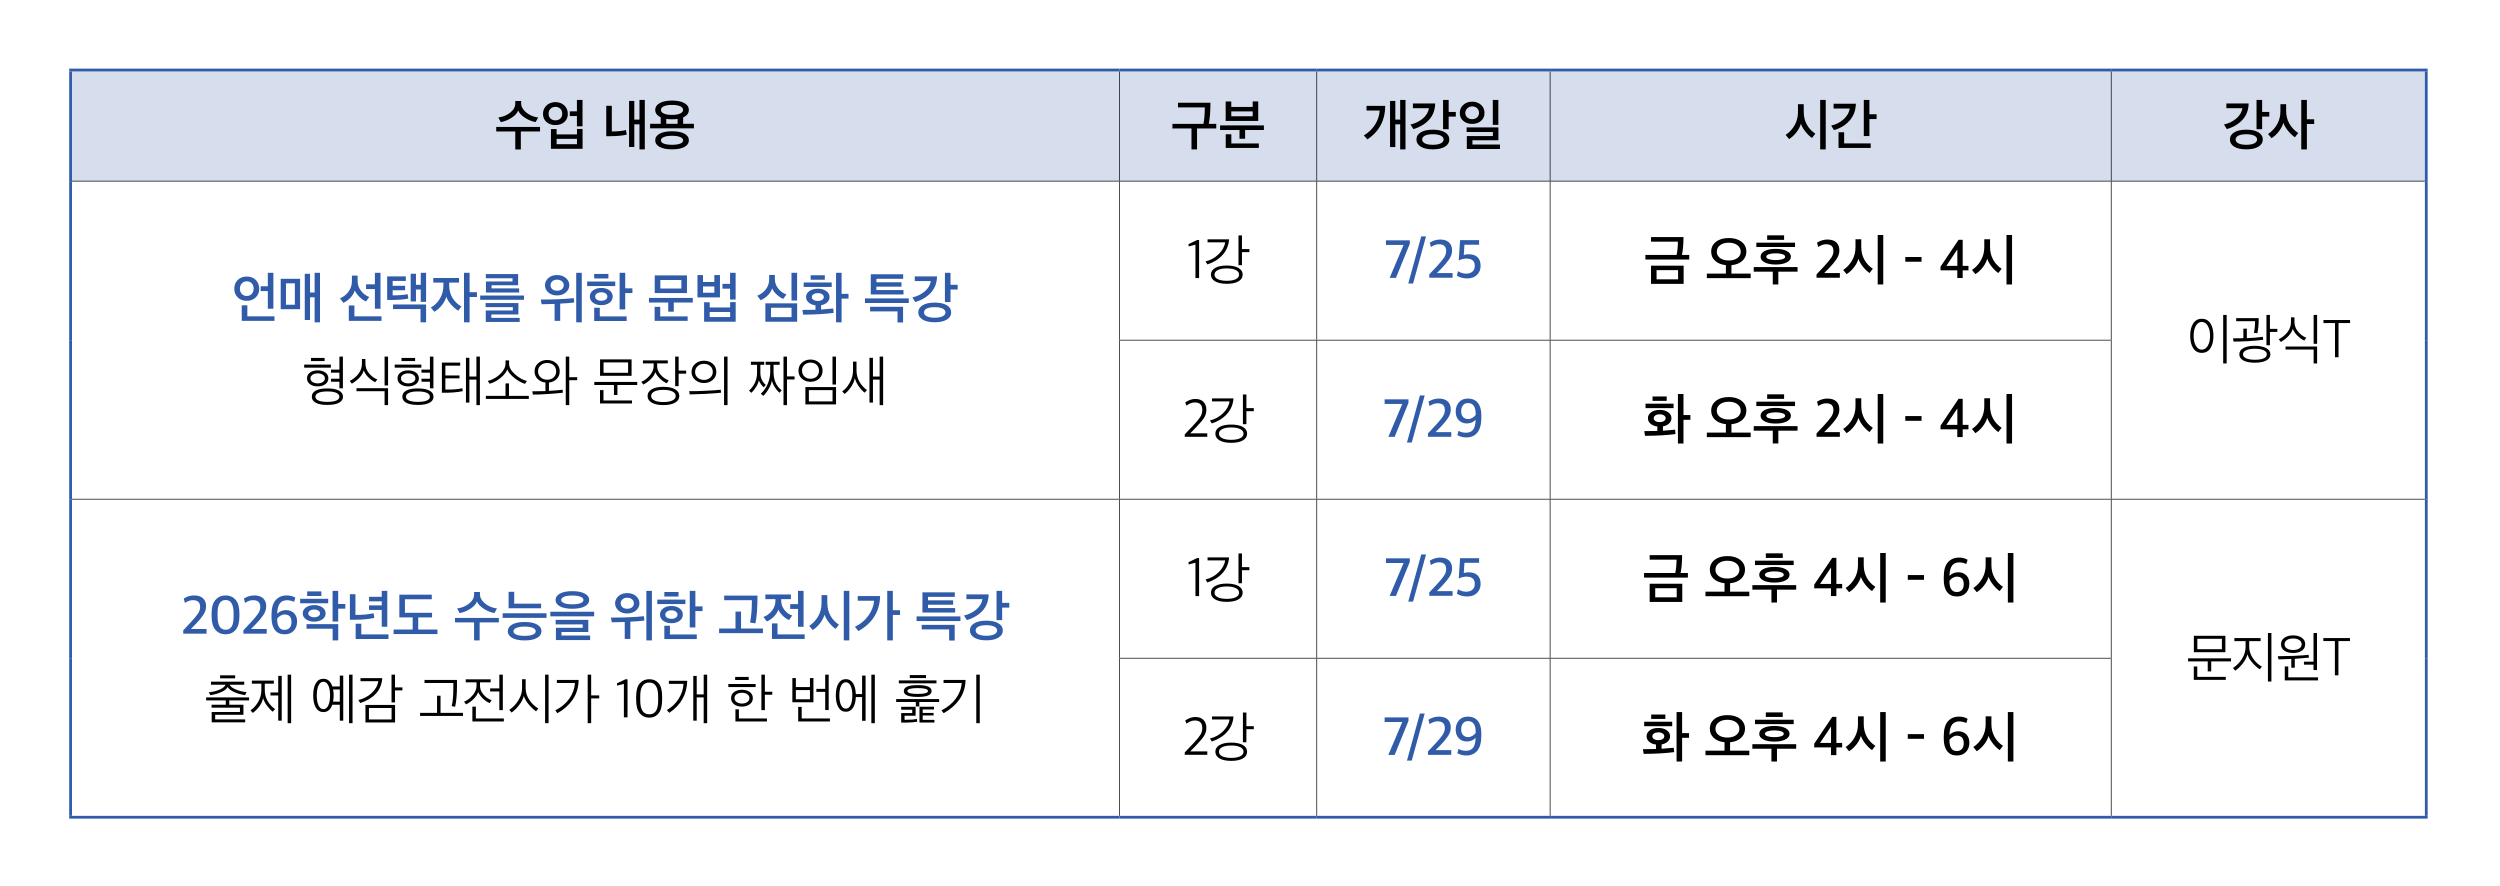 <svg xmlns="http://www.w3.org/2000/svg" xmlns:xlink="http://www.w3.org/1999/xlink" id="&#xB808;&#xC774;&#xC5B4;_1" x="0px" y="0px" viewBox="0 0 900 319" xml:space="preserve"><path fill="#D6DEEE" d="M760.038,25.205h113.421v40H760.038V25.205z M558.038,25.205h202v40h-202V25.205z M474.038,25.205h84v40h-84 V25.205z M403.038,25.205h71v40h-71V25.205z M25.413,25.205h377.625v40H25.413V25.205z"></path><rect x="402.914" y="65.329" width="0.249" height="57"></rect><rect x="473.913" y="65.329" width="0.25" height="57"></rect><rect x="557.914" y="65.329" width="0.25" height="57"></rect><rect x="759.913" y="65.329" width="0.25" height="57"></rect><rect x="402.914" y="122.579" width="0.249" height="57.001"></rect><rect x="473.913" y="122.579" width="0.25" height="57.001"></rect><rect x="558.039" y="122.329" width="202.125" height="0.25"></rect><rect x="557.914" y="122.579" width="0.25" height="57.001"></rect><rect x="759.913" y="122.579" width="0.25" height="57.001"></rect><rect x="402.914" y="179.829" width="0.249" height="57.001"></rect><rect x="473.913" y="179.829" width="0.25" height="57.001"></rect><rect x="557.914" y="179.829" width="0.25" height="57.001"></rect><rect x="759.913" y="179.829" width="0.25" height="57.001"></rect><rect x="402.914" y="237.08" width="0.249" height="56.625"></rect><rect x="473.913" y="237.08" width="0.25" height="56.625"></rect><rect x="558.039" y="236.83" width="202.125" height="0.249"></rect><rect x="557.914" y="237.08" width="0.25" height="56.625"></rect><rect x="759.913" y="237.08" width="0.25" height="56.625"></rect><rect x="402.914" y="25.704" width="0.249" height="39.375"></rect><rect x="473.913" y="25.704" width="0.25" height="39.375"></rect><rect x="557.914" y="25.704" width="0.25" height="39.375"></rect><rect x="759.913" y="25.704" width="0.25" height="39.375"></rect><rect x="25.914" y="65.08" width="377.124" height="0.25"></rect><rect x="403.038" y="65.08" width="71" height="0.25"></rect><rect x="474.038" y="65.08" width="84.001" height="0.25"></rect><rect x="558.039" y="65.08" width="202" height="0.25"></rect><rect x="760.038" y="65.08" width="112.921" height="0.25"></rect><rect x="760.038" y="179.58" width="112.921" height="0.249"></rect><rect x="760.038" y="293.704" fill="#305BA9" width="113.921" height="1"></rect><rect x="402.914" y="122.329" width="71.124" height="0.25"></rect><rect x="474.038" y="122.329" width="84.001" height="0.25"></rect><rect x="25.914" y="179.58" width="377.124" height="0.249"></rect><rect x="403.038" y="179.58" width="71" height="0.249"></rect><rect x="474.038" y="179.58" width="84.001" height="0.249"></rect><rect x="558.039" y="179.58" width="202" height="0.249"></rect><rect x="402.914" y="236.83" width="71.124" height="0.249"></rect><rect x="474.038" y="236.83" width="84.001" height="0.249"></rect><rect x="24.914" y="293.704" fill="#305BA9" width="378.124" height="1"></rect><rect x="558.039" y="293.704" fill="#305BA9" width="202" height="1"></rect><rect x="24.914" y="24.704" fill="#305BA9" width="378.124" height="1"></rect><rect x="24.914" y="25.704" fill="#305BA9" width="1" height="39.5"></rect><rect x="403.038" y="24.704" fill="#305BA9" width="71" height="1"></rect><rect x="474.038" y="24.704" fill="#305BA9" width="84.001" height="1"></rect><rect x="558.039" y="24.704" fill="#305BA9" width="202" height="1"></rect><rect x="760.038" y="24.704" fill="#305BA9" width="113.921" height="1"></rect><rect x="872.959" y="25.704" fill="#305BA9" width="1" height="39.5"></rect><rect x="24.914" y="65.204" fill="#305BA9" width="1" height="57.25"></rect><rect x="24.914" y="122.454" fill="#305BA9" width="1" height="57.25"></rect><rect x="872.959" y="65.204" fill="#305BA9" width="1" height="57.25"></rect><rect x="872.959" y="122.454" fill="#305BA9" width="1" height="57.25"></rect><rect x="24.914" y="179.704" fill="#305BA9" width="1" height="57.251"></rect><rect x="24.914" y="236.956" fill="#305BA9" width="1" height="56.749"></rect><rect x="872.959" y="179.704" fill="#305BA9" width="1" height="57.251"></rect><rect x="872.959" y="236.956" fill="#305BA9" width="1" height="56.749"></rect><rect x="403.038" y="293.704" fill="#305BA9" width="71" height="1"></rect><rect x="474.038" y="293.704" fill="#305BA9" width="84.001" height="1"></rect><g>	<defs>		<rect id="SVGID_1_" width="900" height="319"></rect>	</defs>	<clipPath id="SVGID_2_">		<use xlink:href="#SVGID_1_"></use>	</clipPath>	<path clip-path="url(#SVGID_2_)" d="M243.933,42.825v1.74h-4.076v-1.76c0.483,0.093,1.176,0.14,2.077,0.14  C242.783,42.945,243.45,42.905,243.933,42.825 M241.915,52.125c-1.242,0-2.215-0.137-2.921-0.41  c-0.705-0.273-1.058-0.67-1.058-1.19s0.356-0.923,1.068-1.21c0.712-0.287,1.682-0.43,2.911-0.43c1.228,0,2.201,0.143,2.92,0.43  c0.718,0.287,1.078,0.69,1.078,1.21s-0.353,0.917-1.058,1.19C244.149,51.988,243.169,52.125,241.915,52.125 M241.915,41.365  c-1.242,0-2.215-0.16-2.921-0.48c-0.705-0.32-1.058-0.76-1.058-1.32c0-0.547,0.353-0.983,1.058-1.31  c0.706-0.327,1.679-0.49,2.921-0.49c1.241,0,2.217,0.16,2.93,0.48c0.712,0.32,1.068,0.76,1.068,1.32s-0.36,1-1.078,1.32  C244.116,41.205,243.143,41.365,241.915,41.365 M246.393,48.125c-1.065-0.573-2.558-0.86-4.478-0.86  c-1.895,0-3.375,0.287-4.44,0.86s-1.597,1.367-1.597,2.38c0,1.027,0.532,1.827,1.597,2.4s2.551,0.86,4.459,0.86  c1.908,0,3.394-0.287,4.459-0.86c1.065-0.573,1.598-1.373,1.598-2.4C247.991,49.492,247.458,48.698,246.393,48.125 M246.383,37.125  c-1.071-0.613-2.561-0.92-4.468-0.92c-1.882,0-3.359,0.307-4.43,0.92c-1.072,0.613-1.607,1.427-1.607,2.44  c0,1.16,0.659,2.047,1.979,2.66v2.34h-3.822v1.64h15.778v-1.64h-3.88v-2.3c1.372-0.613,2.058-1.513,2.058-2.7  C247.991,38.552,247.455,37.738,246.383,37.125 M220.253,47.325v-9.24h-1.999v10.94h1.724c2.392-0.027,4.273-0.213,5.645-0.56  l-0.274-1.66C224.186,47.152,222.487,47.325,220.253,47.325 M232.13,35.965h-1.92v7.08h-1.862v-6.72h-1.882v16.6h1.882v-8.16h1.862  v9.02h1.92V35.965z M200.379,49.985h7.33v1.92h-7.33V49.985z M209.728,46.405h-2.019v1.98h-7.33v-1.92h-2.038v7.1h11.387V46.405z   M201.712,42.685c-0.458,0.427-1.046,0.64-1.764,0.64c-0.706,0-1.291-0.213-1.754-0.64c-0.464-0.427-0.696-1.007-0.696-1.74  c0-0.747,0.232-1.347,0.696-1.8c0.463-0.453,1.048-0.68,1.754-0.68c0.718,0,1.306,0.223,1.764,0.67  c0.457,0.447,0.686,1.05,0.686,1.81C202.398,41.678,202.169,42.258,201.712,42.685 M203.143,37.945  c-0.85-0.787-1.915-1.18-3.195-1.18c-1.281,0-2.346,0.4-3.195,1.2c-0.85,0.8-1.274,1.807-1.274,3.02  c0,1.227,0.418,2.207,1.254,2.94c0.836,0.733,1.908,1.1,3.215,1.1c1.306,0,2.378-0.367,3.214-1.1  c0.836-0.733,1.255-1.713,1.255-2.94C204.417,39.745,203.992,38.732,203.143,37.945 M209.709,35.965h-2.019v4.12h-2.568v1.7h2.568  v3.7h2.019V35.965z M190.918,41.445c-0.934-0.467-1.718-1.077-2.352-1.83c-0.634-0.753-0.95-1.537-0.95-2.35v-0.9h-2.117v0.9  c0,1.24-0.615,2.34-1.843,3.3s-2.646,1.533-4.253,1.72l0.882,1.68c1.372-0.253,2.666-0.773,3.881-1.56  c1.215-0.787,2.006-1.66,2.372-2.62c0.431,0.973,1.257,1.853,2.479,2.64c1.222,0.787,2.492,1.293,3.812,1.52l0.921-1.66  C192.796,42.192,191.852,41.912,190.918,41.445 M187.498,47.325h6.919v-1.62h-15.778v1.62h6.86v6.48h1.999V47.325z"></path>	<path clip-path="url(#SVGID_2_)" d="M443.263,40.105h7.703v1.76h-7.703V40.105z M453.181,51.645h-9.898v-3.32h-2.019v4.94h11.917  V51.645z M448.242,46.805h6.762v-1.66h-15.778v1.66h6.997v3.14h2.019V46.805z M452.965,36.505h-1.999v2h-7.703v-1.98h-2.019v7  h11.721V36.505z M424.073,36.985v1.68h9.663c-0.027,2.507-0.19,4.48-0.49,5.92h-11.172v1.66h6.86v7.54h1.999v-7.54h6.919v-1.66  h-2.685c0.392-1.933,0.588-4.467,0.588-7.6H424.073z"></path>	<path clip-path="url(#SVGID_2_)" d="M539.404,35.965h-1.999v8.98h1.999V35.965z M539.992,52.025h-9.917v-1.52h9.349v-4.64h-11.446  v1.66h9.447v1.46h-9.369v4.66h11.936V52.025z M531.76,42.255c-0.457,0.433-1.051,0.65-1.783,0.65c-0.706,0-1.294-0.21-1.764-0.63  c-0.471-0.42-0.706-0.957-0.706-1.61c0-0.653,0.242-1.21,0.725-1.67c0.484-0.46,1.065-0.69,1.745-0.69  c0.745,0,1.343,0.223,1.793,0.67c0.451,0.447,0.677,1.01,0.677,1.69C532.447,41.292,532.218,41.822,531.76,42.255 M533.162,37.745  c-0.843-0.76-1.905-1.14-3.185-1.14c-1.281,0-2.342,0.383-3.185,1.15c-0.843,0.767-1.264,1.743-1.264,2.93  c0,1.187,0.424,2.137,1.274,2.85c0.849,0.713,1.907,1.07,3.175,1.07c1.293,0,2.358-0.363,3.195-1.09  c0.836-0.727,1.254-1.67,1.254-2.83C534.426,39.485,534.005,38.505,533.162,37.745 M518.668,51.615  c-0.686,0.34-1.637,0.51-2.852,0.51c-1.215,0-2.159-0.17-2.832-0.51c-0.673-0.34-1.01-0.803-1.01-1.39c0-0.6,0.337-1.067,1.01-1.4  c0.673-0.333,1.617-0.5,2.832-0.5c1.215,0,2.166,0.167,2.852,0.5c0.686,0.333,1.029,0.8,1.029,1.4  C519.697,50.812,519.354,51.275,518.668,51.615 M520.177,47.635c-1.052-0.633-2.506-0.95-4.361-0.95  c-1.842,0-3.286,0.317-4.332,0.95c-1.045,0.633-1.568,1.497-1.568,2.59c0,1.08,0.523,1.94,1.568,2.58  c1.046,0.64,2.49,0.96,4.332,0.96c1.855,0,3.309-0.32,4.361-0.96c1.052-0.64,1.578-1.5,1.578-2.58  C521.755,49.132,521.229,48.268,520.177,47.635 M508.642,37.245v1.7h5.782c-0.235,1.467-0.989,2.723-2.263,3.77  c-1.274,1.047-2.735,1.75-4.381,2.11l1.039,1.66c2.391-0.72,4.286-1.86,5.684-3.42c1.398-1.56,2.117-3.5,2.156-5.82H508.642z   M524.087,40.285h-2.567v-4.32h-2.019v10.54h2.019v-4.52h2.567V40.285z M491.947,38.105v1.68h4.744  c-0.118,1.813-0.67,3.503-1.657,5.07c-0.986,1.567-2.335,2.87-4.047,3.91l1.294,1.42c4.233-2.853,6.37-6.88,6.409-12.08H491.947z   M505.981,35.965h-1.921v7.08h-1.744v-6.72h-1.901v16.62h1.901v-8.18h1.744v9.02h1.921V35.965z"></path>	<path clip-path="url(#SVGID_2_)" d="M673.456,51.625h-9.565v-4h-2.019v5.64h11.584V51.625z M660.089,37.345v1.72h5.821  c-0.248,1.52-1.009,2.833-2.283,3.94s-2.741,1.84-4.4,2.2l0.999,1.64c2.287-0.64,4.162-1.787,5.625-3.44  c1.464-1.653,2.215-3.673,2.254-6.06H660.089z M675.573,41.145h-2.587v-5.18h-2.019v13.02h2.019v-6.12h2.587V41.145z   M650.452,44.845c-0.739-1.347-1.108-2.86-1.108-4.54v-2.8h-2.077v2.92c0,1.667-0.396,3.21-1.186,4.63  c-0.791,1.42-1.872,2.59-3.244,3.51l1.235,1.5c0.967-0.6,1.845-1.41,2.636-2.43c0.791-1.02,1.33-2.057,1.617-3.11  c0.314,0.947,0.863,1.91,1.647,2.89c0.784,0.98,1.568,1.73,2.352,2.25l1.195-1.54C652.212,47.285,651.19,46.192,650.452,44.845   M657.263,35.965h-1.999v17.82h1.999V35.965z"></path>	<path clip-path="url(#SVGID_2_)" d="M824.195,44.545c-0.791-1.373-1.186-2.893-1.186-4.56v-2.48h-2.058v2.6  c0,1.68-0.395,3.227-1.186,4.64c-0.791,1.413-1.878,2.58-3.263,3.5l1.234,1.5c0.967-0.587,1.846-1.393,2.637-2.42  c0.79-1.027,1.336-2.067,1.636-3.12c0.301,0.933,0.869,1.903,1.705,2.91c0.837,1.007,1.653,1.777,2.45,2.31l1.196-1.54  C826.04,47.032,824.985,45.918,824.195,44.545 M828.458,35.965v17.82h2.018v-9.14h2.627v-1.72h-2.627v-6.96H828.458z   M811.518,51.615c-0.686,0.34-1.637,0.51-2.852,0.51c-1.215,0-2.16-0.17-2.832-0.51c-0.674-0.34-1.01-0.803-1.01-1.39  c0-0.6,0.336-1.067,1.01-1.4c0.672-0.333,1.617-0.5,2.832-0.5c1.215,0,2.166,0.167,2.852,0.5c0.686,0.333,1.029,0.8,1.029,1.4  C812.547,50.812,812.204,51.275,811.518,51.615 M813.027,47.635c-1.052-0.633-2.506-0.95-4.361-0.95  c-1.843,0-3.287,0.317-4.332,0.95s-1.568,1.497-1.568,2.59c0,1.08,0.523,1.94,1.568,2.58c1.045,0.64,2.489,0.96,4.332,0.96  c1.855,0,3.309-0.32,4.361-0.96c1.051-0.64,1.578-1.5,1.578-2.58C814.605,49.132,814.078,48.268,813.027,47.635 M801.492,37.245  v1.7h5.782c-0.235,1.467-0.99,2.723-2.264,3.77c-1.274,1.047-2.734,1.75-4.38,2.11l1.039,1.66c2.391-0.72,4.285-1.86,5.684-3.42  c1.398-1.56,2.116-3.5,2.156-5.82H801.492z M816.937,40.285h-2.568v-4.32h-2.018v10.54h2.018v-4.52h2.568V40.285z"></path>	<path clip-path="url(#SVGID_2_)" fill="#305BA9" d="M339.336,113.865c-0.686,0.34-1.636,0.51-2.851,0.51  c-1.216,0-2.16-0.17-2.833-0.51s-1.009-0.803-1.009-1.39c0-0.6,0.336-1.067,1.009-1.4c0.673-0.333,1.617-0.5,2.833-0.5  c1.215,0,2.165,0.167,2.851,0.5c0.686,0.333,1.029,0.8,1.029,1.4C340.365,113.062,340.022,113.525,339.336,113.865   M340.846,109.885c-1.052-0.633-2.506-0.95-4.361-0.95c-1.843,0-3.287,0.317-4.332,0.95c-1.045,0.633-1.568,1.497-1.568,2.59  c0,1.08,0.523,1.94,1.568,2.58c1.045,0.64,2.489,0.96,4.332,0.96c1.855,0,3.309-0.32,4.361-0.96c1.051-0.64,1.577-1.5,1.577-2.58  C342.423,111.382,341.897,110.518,340.846,109.885 M329.311,99.495v1.7h5.782c-0.235,1.467-0.99,2.723-2.264,3.77  c-1.274,1.047-2.734,1.75-4.38,2.11l1.038,1.66c2.392-0.72,4.286-1.86,5.684-3.42c1.399-1.56,2.117-3.5,2.156-5.82H329.311z   M344.756,102.535h-2.568v-4.32h-2.019v10.54h2.019v-4.52h2.568V102.535z M327.163,107.415h-15.778v1.66h15.778V107.415z   M313.227,112.095h9.879v4h1.999v-5.64h-11.878V112.095z M324.537,101.615h-9.036v-1.24h9.643v-1.64h-11.662v7.28h11.78v-1.6  h-9.761v-1.22h9.036V101.615z M296.94,99.095h-5.096v1.6h5.096V99.095z M294.412,108.335c-0.627,0-1.144-0.13-1.548-0.39  c-0.406-0.26-0.608-0.597-0.608-1.01c0-0.413,0.206-0.753,0.617-1.02c0.412-0.267,0.925-0.4,1.539-0.4  c0.627,0,1.143,0.133,1.548,0.4s0.608,0.607,0.608,1.02c0,0.413-0.203,0.75-0.608,1.01S295.039,108.335,294.412,108.335   M299.41,101.695h-10.094v1.6h10.094V101.695z M300.978,98.215v17.82h1.999v-8.54h2.489v-1.7h-2.489v-7.58H300.978z   M295.588,111.435v-1.56c0.928-0.173,1.669-0.527,2.225-1.06c0.555-0.533,0.833-1.16,0.833-1.88c0-0.88-0.396-1.6-1.186-2.16  c-0.791-0.56-1.807-0.84-3.048-0.84c-1.242,0-2.257,0.28-3.048,0.84c-0.791,0.56-1.186,1.28-1.186,2.16  c0,0.773,0.311,1.43,0.931,1.97c0.621,0.54,1.441,0.877,2.46,1.01v1.6c-1.085,0.04-2.653,0.06-4.704,0.06l0.275,1.7  c4.338-0.027,7.996-0.24,10.976-0.64l-0.157-1.58C298.952,111.175,297.496,111.302,295.588,111.435 M280.212,103.945  c-0.836-1.007-1.254-2.163-1.254-3.47v-1.5H276.9v1.58c0,1.347-0.392,2.537-1.176,3.57c-0.784,1.033-1.823,1.81-3.117,2.33  l1.235,1.62c0.954-0.4,1.813-0.987,2.577-1.76c0.765-0.773,1.277-1.607,1.539-2.5c0.353,0.8,0.914,1.55,1.686,2.25  c0.77,0.7,1.541,1.217,2.312,1.55l1.176-1.6C282.022,105.642,281.048,104.952,280.212,103.945 M277.566,110.795h7.389v3.38h-7.389  V110.795z M286.974,109.195h-11.446v6.62h11.446V109.195z M284.936,108.195h2.019v-9.98h-2.019V108.195z M264.826,98.215h-1.999  v3.98h-2.744v1.72h2.744v3.92h1.999V98.215z M255.497,112.315h7.35v1.84h-7.35V112.315z M264.846,108.775h-1.999v1.92h-7.35v-1.88  h-2.019v7h11.368V108.775z M253.086,103.135h4.077v2.26h-4.077V103.135z M259.182,99.015h-2.019v2.5h-4.077v-2.48h-1.999v8.02  h8.095V99.015z M237.722,100.795h7.566v3.08h-7.566V100.795z M247.561,113.895h-9.878v-3.42h-2.019v5.04h11.897V113.895z   M242.563,108.915h6.84v-1.66h-15.778v1.66h6.939v3.28h1.999V108.915z M235.703,105.515h11.603v-6.36h-11.603V105.515z   M225.59,113.915h-9.663v-3.14h-2.019v4.78h11.682V113.915z M223.061,98.215v13.18h2.019v-5.9h2.587v-1.7h-2.587v-5.58H223.061z   M219.024,98.615h-5.116v1.64h5.116V98.615z M218.024,107.865c-0.418,0.273-0.934,0.41-1.548,0.41c-0.641,0-1.17-0.137-1.588-0.41  s-0.627-0.643-0.627-1.11s0.212-0.84,0.637-1.12c0.425-0.28,0.951-0.42,1.578-0.42c0.601,0,1.114,0.143,1.538,0.43  c0.425,0.287,0.637,0.657,0.637,1.11C218.651,107.222,218.442,107.592,218.024,107.865 M219.406,104.525  c-0.778-0.58-1.754-0.87-2.93-0.87c-1.202,0-2.192,0.29-2.97,0.87c-0.777,0.58-1.166,1.323-1.166,2.23  c0,0.92,0.392,1.667,1.176,2.24s1.771,0.86,2.96,0.86c1.189,0,2.169-0.287,2.94-0.86c0.771-0.573,1.156-1.32,1.156-2.24  C220.572,105.848,220.183,105.105,219.406,104.525 M221.493,101.355h-10.114v1.62h10.114V101.355z M200.537,104.655  c-0.692,0-1.254-0.18-1.685-0.54s-0.647-0.833-0.647-1.42s0.216-1.07,0.647-1.45c0.431-0.38,0.993-0.57,1.685-0.57  c0.706,0,1.284,0.19,1.735,0.57c0.451,0.38,0.676,0.863,0.676,1.45s-0.219,1.06-0.656,1.42  C201.854,104.475,201.269,104.655,200.537,104.655 M201.674,109.295c2.078-0.093,3.763-0.227,5.057-0.4l-0.157-1.56  c-1.463,0.16-3.43,0.293-5.899,0.4c-1.333,0.067-3.332,0.1-5.998,0.1l0.314,1.7c1.384,0,2.94-0.04,4.664-0.12v6.1h2.019V109.295z   M207.437,116.035h1.999v-17.82h-1.999V116.035z M203.722,100.085c-0.816-0.713-1.878-1.07-3.185-1.07  c-1.28,0-2.326,0.36-3.136,1.08s-1.215,1.587-1.215,2.6s0.405,1.877,1.215,2.59s1.856,1.07,3.136,1.07  c1.281,0,2.336-0.36,3.166-1.08c0.829-0.72,1.244-1.58,1.244-2.58C204.947,101.668,204.539,100.798,203.722,100.085   M186.896,103.815h-9.937v-1.12h9.565v-4.02h-11.623v1.5h9.604v1.14h-9.565v4h11.956V103.815z M187.092,114.435h-10.211v-1.22  h9.741v-4.12h-11.799v1.48h9.8v1.2h-9.742v4.12h12.211V114.435z M188.641,106.395h-15.778v1.54h15.778V106.395z M167.038,98.215  v17.82h2.018v-9.12h2.646v-1.72h-2.646v-6.98H167.038z M162.902,107.245c-0.797-1.313-1.196-2.837-1.196-4.57v-0.94h3.548v-1.66  h-9.271v1.66h3.646v0.94c0,1.76-0.402,3.34-1.206,4.74c-0.803,1.4-1.911,2.5-3.322,3.3l1.255,1.52  c1.032-0.573,1.95-1.38,2.753-2.42c0.804-1.04,1.323-2.047,1.559-3.02c0.261,0.88,0.829,1.82,1.705,2.82  c0.875,1,1.738,1.74,2.587,2.22l1.156-1.48C164.771,109.595,163.699,108.558,162.902,107.245 M153.39,109.615h-11.897v1.64h9.898  v4.78h1.999V109.615z M141.356,102.895v-1.76h4.743v-1.64h-6.723v8.48l1.627,0.02c2.561-0.027,4.56-0.193,5.998-0.5l-0.255-1.6  c-1.32,0.293-3.116,0.44-5.39,0.44v-1.84h4.488v-1.6H141.356z M153.39,98.215h-1.92v4.32h-1.725v-4h-1.901v9.98h1.901v-4.28h1.725  v4.44h1.92V98.215z M130.01,104.755c-0.843-1.053-1.264-2.247-1.264-3.58v-1.96h-2.058v2.06c0,1.36-0.406,2.597-1.216,3.71  c-0.81,1.113-1.842,1.917-3.096,2.41l1.234,1.62c0.876-0.36,1.715-0.963,2.519-1.81s1.336-1.73,1.597-2.65  c0.379,0.84,0.957,1.633,1.735,2.38c0.777,0.747,1.545,1.28,2.303,1.6l1.156-1.62C131.823,106.528,130.853,105.808,130.01,104.755   M137.35,113.875h-9.761v-3.9h-2.019v5.54h11.78V113.875z M134.959,111.135h2.019v-12.92h-2.019v4.14h-3.175v1.7h3.175V111.135z   M102.952,101.995h3.195v7.72h-3.195V101.995z M115.202,98.215h-1.94v7.08h-1.646v-6.72h-1.902v16.62h1.902v-8.18h1.646v9.02h1.94  V98.215z M101.051,111.315h6.978v-10.94h-6.978V111.315z M90.624,105.805c-0.451,0.5-1.048,0.75-1.793,0.75  c-0.732,0-1.327-0.25-1.784-0.75s-0.686-1.123-0.686-1.87c0-0.773,0.229-1.41,0.686-1.91s1.052-0.75,1.784-0.75  c0.757,0,1.359,0.243,1.803,0.73s0.666,1.13,0.666,1.93C91.3,104.682,91.075,105.305,90.624,105.805 M92.075,100.785  c-0.83-0.82-1.911-1.23-3.244-1.23s-2.414,0.413-3.244,1.24c-0.83,0.827-1.245,1.873-1.245,3.14c0,1.28,0.415,2.327,1.245,3.14  c0.83,0.813,1.911,1.22,3.244,1.22s2.414-0.41,3.244-1.23c0.829-0.82,1.244-1.863,1.244-3.13  C93.319,102.655,92.904,101.605,92.075,100.785 M98.807,113.875h-9.761v-3.96h-2.018v5.6h11.779V113.875z M96.416,111.155h1.999  v-12.94h-1.999v4.84h-2.587v1.72h2.587V111.155z"></path>	<path clip-path="url(#SVGID_2_)" d="M309.451,137.515c-0.739-1.227-1.108-2.633-1.108-4.22v-3.12h-1.254v3.14  c0,1.573-0.395,3.067-1.186,4.48c-0.791,1.413-1.695,2.447-2.714,3.1l0.862,0.94c0.888-0.68,1.682-1.553,2.381-2.62  s1.134-2.1,1.304-3.1c0.261,0.987,0.728,1.963,1.401,2.93c0.673,0.967,1.382,1.737,2.127,2.31l0.862-0.92  C311.08,139.715,310.188,138.742,309.451,137.515 M317.927,128.375h-1.255v7.18h-2.41v-6.74h-1.255v16.12h1.255v-8.28h2.41v9.2  h1.255V128.375z M293.995,131.345c0.562,0.54,0.843,1.243,0.843,2.11s-0.281,1.567-0.843,2.1c-0.562,0.533-1.3,0.8-2.214,0.8  c-0.863,0-1.588-0.273-2.176-0.82c-0.588-0.547-0.882-1.247-0.882-2.1s0.291-1.55,0.872-2.09c0.581-0.54,1.31-0.81,2.186-0.81  C292.695,130.535,293.434,130.805,293.995,131.345 M287.449,133.455c0,1.187,0.418,2.15,1.254,2.89  c0.836,0.74,1.862,1.11,3.078,1.11c1.215,0,2.244-0.373,3.087-1.12c0.842-0.747,1.264-1.713,1.264-2.9s-0.422-2.15-1.264-2.89  c-0.843-0.74-1.872-1.11-3.087-1.11c-1.216,0-2.242,0.373-3.078,1.12C287.867,131.302,287.449,132.268,287.449,133.455   M291.193,140.455h8.526v4.06h-8.526V140.455z M300.973,139.355h-11.035v6.24h11.035V139.355z M300.953,128.375h-1.254v10.06h1.254  V128.375z M274.331,136.875c-0.399-0.773-0.598-1.653-0.598-2.64v-2.9h1.392v-1.1h-4.802v1.1h2.214v2.94  c0,1.293-0.271,2.49-0.813,3.59c-0.542,1.1-1.238,2.023-2.087,2.77l0.882,0.78c0.627-0.613,1.198-1.347,1.715-2.2  c0.516-0.853,0.833-1.633,0.95-2.34c0.144,0.467,0.399,0.95,0.765,1.45c0.365,0.5,0.712,0.87,1.038,1.11l0.706-0.92  C275.184,138.195,274.729,137.648,274.331,136.875 M286.042,135.515h-2.725v-7.14h-1.254v17.48h1.254v-9.24h2.725V135.515z   M278.477,133.875v-2.54h2.196v-1.1h-5.038v1.1h1.647v2.58c0,1.44-0.304,2.873-0.912,4.3c-0.607,1.427-1.434,2.6-2.479,3.52  l0.921,0.78c0.797-0.813,1.477-1.73,2.038-2.75c0.562-1.02,0.902-1.95,1.02-2.79c0.143,0.72,0.473,1.493,0.989,2.32  c0.517,0.827,1.108,1.527,1.774,2.1l0.784-0.88C279.456,139.022,278.477,136.808,278.477,133.875 M259.465,140.295  c-1.033,0.147-2.999,0.28-5.9,0.4c-1.895,0.107-3.717,0.147-5.468,0.12l0.215,1.18c1.62-0.027,3.391-0.087,5.312-0.18  c2.705-0.147,4.691-0.293,5.958-0.44L259.465,140.295z M255.673,135.965c-0.621,0.54-1.369,0.81-2.244,0.81  c-0.902,0-1.66-0.27-2.274-0.81c-0.614-0.54-0.921-1.223-0.921-2.05c0-0.853,0.31-1.557,0.931-2.11  c0.621-0.553,1.375-0.83,2.264-0.83c0.902,0,1.656,0.267,2.264,0.8c0.607,0.533,0.911,1.247,0.911,2.14  C256.603,134.742,256.293,135.425,255.673,135.965 M256.613,130.965c-0.843-0.74-1.905-1.11-3.185-1.11  c-1.254,0-2.313,0.38-3.175,1.14c-0.863,0.76-1.294,1.733-1.294,2.92c0,1.12,0.431,2.063,1.294,2.83  c0.862,0.767,1.921,1.15,3.175,1.15c1.241,0,2.293-0.373,3.156-1.12c0.862-0.747,1.293-1.7,1.293-2.86  C257.878,132.688,257.456,131.705,256.613,130.965 M260.66,145.855h1.254v-17.48h-1.254V145.855z M247.018,133.415h-2.705v-5.04  h-1.254v10.64h1.254v-4.5h2.705V133.415z M235.316,130.815v0.98c0,1.133-0.454,2.243-1.362,3.33  c-0.909,1.087-1.938,1.863-3.087,2.33l0.705,0.98c0.967-0.453,1.878-1.11,2.734-1.97s1.389-1.69,1.598-2.49  c0.353,0.8,0.914,1.577,1.685,2.33c0.771,0.753,1.594,1.31,2.47,1.67l0.686-1.06c-1.098-0.373-2.068-1.043-2.911-2.01  c-0.842-0.967-1.264-2.003-1.264-3.11v-0.98h3.842v-1.08h-8.957v1.08H235.316z M242.068,140.925c0.79,0.38,1.186,0.923,1.186,1.63  c0,0.693-0.396,1.23-1.186,1.61c-0.791,0.38-1.872,0.57-3.244,0.57c-1.359,0-2.434-0.19-3.224-0.57  c-0.791-0.38-1.186-0.917-1.186-1.61c0-0.707,0.395-1.25,1.186-1.63c0.79-0.38,1.865-0.57,3.224-0.57  C240.197,140.355,241.277,140.545,242.068,140.925 M243.02,140.135c-1.02-0.587-2.418-0.88-4.195-0.88  c-1.777,0-3.172,0.293-4.184,0.88c-1.013,0.587-1.519,1.393-1.519,2.42c0,1.027,0.506,1.83,1.519,2.41  c1.012,0.58,2.407,0.87,4.184,0.87c1.777,0,3.175-0.293,4.195-0.88c1.019-0.587,1.528-1.387,1.528-2.4  C244.548,141.528,244.038,140.722,243.02,140.135 M227.525,144.175h-10.27v-3.74h-1.255v4.82h11.525V144.175z M222.272,138.595  h7.135v-1.1h-15.465v1.1h7.076v3.6h1.254V138.595z M217.275,130.475h8.84v3.74h-8.84V130.475z M227.368,129.395H216.02v5.9h11.348  V129.395z M207.788,135.795h-2.861v-7.42h-1.255v17.48h1.255v-8.98h2.861V135.795z M199.322,131.515  c0.601,0.56,0.902,1.287,0.902,2.18c0,0.893-0.301,1.617-0.902,2.17c-0.601,0.553-1.385,0.83-2.352,0.83  c-0.928,0-1.705-0.283-2.332-0.85c-0.628-0.567-0.941-1.29-0.941-2.17c0-0.88,0.313-1.6,0.941-2.16  c0.627-0.56,1.404-0.84,2.332-0.84C197.936,130.675,198.721,130.955,199.322,131.515 M193.764,130.735  c-0.882,0.76-1.323,1.747-1.323,2.96c0,1.093,0.373,2.007,1.118,2.74c0.744,0.733,1.679,1.16,2.802,1.28v3.08  c-1.62,0.053-3.208,0.08-4.762,0.08l0.254,1.18c1.594,0,3.313-0.067,5.155-0.2c2.248-0.133,4.123-0.293,5.625-0.48l-0.098-1.08  c-0.875,0.133-2.515,0.273-4.919,0.42v-3c1.123-0.12,2.051-0.547,2.783-1.28c0.732-0.733,1.098-1.653,1.098-2.76  c0-1.213-0.438-2.197-1.314-2.95c-0.875-0.753-1.947-1.13-3.214-1.13C195.715,129.595,194.646,129.975,193.764,130.735   M190.37,142.515h-7.134v-4.48h-1.255v4.48h-7.075v1.1h15.464V142.515z M185.393,134.745c-1.412-1.247-2.117-2.517-2.117-3.81v-1.2  h-1.294v1.2c0,0.88-0.34,1.773-1.019,2.68c-0.68,0.907-1.506,1.667-2.479,2.28c-0.974,0.613-1.938,1.02-2.891,1.22l0.686,1.04  c1.515-0.453,2.881-1.203,4.096-2.25s1.96-2.017,2.234-2.91c0.327,0.88,1.111,1.847,2.352,2.9c1.242,1.053,2.588,1.82,4.038,2.3  l0.706-1.04C188.24,136.795,186.803,135.992,185.393,134.745 M165.41,135.175h-5.077v-3.54h5.331v-1.1h-6.585v10.86  c3.018,0.04,5.52-0.153,7.507-0.58l-0.138-1.06c-1.594,0.387-3.632,0.547-6.115,0.48v-4.04h5.077V135.175z M172.76,128.375h-1.255  v7.18h-2.528v-6.74h-1.235v16.12h1.235v-8.28h2.528v9.2h1.255V128.375z M146.952,138.015c-0.718,0-1.332-0.163-1.842-0.49  c-0.51-0.327-0.764-0.763-0.764-1.31s0.251-0.983,0.754-1.31s1.12-0.49,1.852-0.49c0.732,0,1.346,0.163,1.843,0.49  c0.496,0.327,0.745,0.763,0.745,1.31s-0.249,0.983-0.745,1.31C148.298,137.852,147.684,138.015,146.952,138.015 M149.716,134.115  c-0.719-0.52-1.64-0.78-2.764-0.78c-1.124,0-2.045,0.26-2.763,0.78c-0.719,0.52-1.078,1.22-1.078,2.1s0.359,1.58,1.078,2.1  c0.718,0.52,1.639,0.78,2.763,0.78c1.111,0,2.029-0.263,2.754-0.79c0.725-0.527,1.088-1.223,1.088-2.09  C150.794,135.335,150.434,134.635,149.716,134.115 M151.697,131.255h-9.604v1.1h9.604V131.255z M149.442,128.855h-4.9v1.12h4.9  V128.855z M154.773,134.155v2.18h-3.038v1.08h3.038v2.38h1.254v-11.42h-1.254v4.68h-3.038v1.1H154.773z M153.617,141.405  c0.758,0.327,1.137,0.797,1.137,1.41c0,0.613-0.376,1.077-1.127,1.39c-0.751,0.313-1.82,0.47-3.204,0.47  c-1.36,0-2.415-0.16-3.166-0.48c-0.751-0.32-1.127-0.78-1.127-1.38c0-0.6,0.376-1.067,1.127-1.4c0.751-0.333,1.806-0.5,3.166-0.5  C151.794,140.915,152.858,141.078,153.617,141.405 M150.423,139.835c-1.83,0-3.218,0.26-4.165,0.78  c-0.948,0.52-1.421,1.253-1.421,2.2c0,0.933,0.473,1.66,1.421,2.18c0.947,0.52,2.335,0.78,4.165,0.78  c1.842,0,3.243-0.26,4.204-0.78c0.96-0.52,1.44-1.247,1.44-2.18s-0.48-1.663-1.44-2.19  C153.665,140.098,152.264,139.835,150.423,139.835 M139.704,139.755h-11.368v1.08h10.114v5.02h1.254V139.755z M132.865,134.415  c-0.875-1.04-1.313-2.213-1.313-3.52v-1.66h-1.255v1.7c0,1.333-0.414,2.54-1.244,3.62c-0.83,1.08-1.885,1.94-3.166,2.58l0.784,0.98  c2.352-1.44,3.783-3.027,4.293-4.76c0.313,0.867,0.843,1.673,1.587,2.42c0.745,0.747,1.581,1.36,2.509,1.84l0.765-1.02  C134.727,136.182,133.74,135.455,132.865,134.415 M139.704,128.375h-1.254v10.4h1.254V128.375z M114.367,138.015  c-0.719,0-1.333-0.163-1.843-0.49c-0.509-0.327-0.764-0.763-0.764-1.31s0.251-0.983,0.755-1.31c0.502-0.327,1.12-0.49,1.852-0.49  c0.731,0,1.345,0.163,1.842,0.49c0.497,0.327,0.745,0.763,0.745,1.31s-0.248,0.983-0.745,1.31  C115.712,137.852,115.097,138.015,114.367,138.015 M117.13,134.115c-0.718-0.52-1.64-0.78-2.763-0.78  c-1.124,0-2.045,0.26-2.764,0.78c-0.719,0.52-1.078,1.22-1.078,2.1s0.359,1.58,1.078,2.1c0.719,0.52,1.64,0.78,2.764,0.78  c1.11,0,2.028-0.263,2.754-0.79c0.725-0.527,1.087-1.223,1.087-2.09C118.207,135.335,117.848,134.635,117.13,134.115   M119.109,131.255h-9.604v1.1h9.604V131.255z M116.855,128.855h-4.9v1.12h4.9V128.855z M122.187,134.155v2.18h-3.038v1.08h3.038  v2.38h1.255v-11.42h-1.255v4.68h-3.038v1.1H122.187z M121.031,141.405c0.757,0.327,1.137,0.797,1.137,1.41  c0,0.613-0.376,1.077-1.127,1.39c-0.752,0.313-1.82,0.47-3.205,0.47c-1.359,0-2.414-0.16-3.165-0.48  c-0.752-0.32-1.127-0.78-1.127-1.38c0-0.6,0.375-1.067,1.127-1.4c0.751-0.333,1.806-0.5,3.165-0.5  C119.207,140.915,120.272,141.078,121.031,141.405 M117.836,139.835c-1.83,0-3.218,0.26-4.165,0.78  c-0.948,0.52-1.421,1.253-1.421,2.2c0,0.933,0.473,1.66,1.421,2.18c0.947,0.52,2.335,0.78,4.165,0.78  c1.842,0,3.244-0.26,4.204-0.78c0.961-0.52,1.441-1.247,1.441-2.18s-0.48-1.663-1.441-2.19  C121.079,140.098,119.677,139.835,117.836,139.835"></path>	<path clip-path="url(#SVGID_2_)" d="M434.721,87.25h6.331c-0.21,1.52-0.994,2.943-2.352,4.27c-1.36,1.327-2.928,2.183-4.704,2.57  l0.646,1.1c2.235-0.707,4.058-1.84,5.469-3.4c1.411-1.56,2.195-3.433,2.352-5.62h-7.742V87.25z M444.883,97.22  c0.791,0.393,1.186,0.943,1.186,1.65s-0.395,1.253-1.186,1.64c-0.79,0.387-1.871,0.58-3.243,0.58c-1.36,0-2.434-0.193-3.225-0.58  c-0.79-0.387-1.185-0.933-1.185-1.64s0.395-1.257,1.185-1.65c0.791-0.393,1.865-0.59,3.225-0.59  C443.012,96.63,444.093,96.827,444.883,97.22 M441.64,95.59c-1.778,0-3.173,0.29-4.185,0.87c-1.013,0.58-1.519,1.383-1.519,2.41  c0,1.027,0.506,1.833,1.519,2.42c1.012,0.587,2.407,0.88,4.185,0.88c1.776,0,3.175-0.293,4.194-0.88  c1.019-0.587,1.529-1.393,1.529-2.42c0-1.027-0.51-1.83-1.529-2.41C444.815,95.88,443.416,95.59,441.64,95.59 M449.774,89.67  h-2.666v-4.92h-1.254v10.72h1.254v-4.7h2.666V89.67z M431.675,100.11v-13.7h-0.725l-3.058,1.46v0.84l2.47-0.62v12.02H431.675z"></path>	<path clip-path="url(#SVGID_2_)" fill="#305BA9" d="M531.736,98.94c0.856-0.86,1.284-1.93,1.284-3.21c0-1.4-0.373-2.45-1.117-3.15  c-0.745-0.7-1.81-1.05-3.195-1.05c-0.575,0-1.157,0.087-1.745,0.26l0.236-3.68h5.272v-1.66h-6.84l-0.49,7.32  c0.953-0.453,1.862-0.68,2.724-0.68c2.038,0,3.058,0.873,3.058,2.62c0,0.88-0.278,1.567-0.833,2.06  c-0.556,0.493-1.323,0.74-2.303,0.74c-1.02,0-1.993-0.293-2.921-0.88l-0.372,1.62c1.019,0.653,2.28,0.98,3.783,0.98  C529.727,100.23,530.88,99.8,531.736,98.94 M522.928,99.99v-1.68h-5.645l1.803-1.84c0.614-0.667,1.081-1.183,1.402-1.55  c0.32-0.367,0.686-0.843,1.097-1.43c0.412-0.587,0.709-1.147,0.892-1.68c0.183-0.533,0.274-1.087,0.274-1.66  c0-1.24-0.369-2.203-1.107-2.89c-0.738-0.687-1.807-1.03-3.205-1.03c-1.293,0-2.535,0.373-3.724,1.12l0.412,1.58  c0.993-0.667,1.94-1,2.842-1c0.888,0,1.551,0.197,1.989,0.59s0.657,1.017,0.657,1.87c0,0.813-0.262,1.61-0.784,2.39  c-0.523,0.78-1.346,1.777-2.47,2.99l-2.822,3v1.22H522.928z M508.702,102.07l4.665-16.96h-1.725l-4.665,16.96H508.702z   M502.546,100.03l4.978-12.26v-1.26h-8.584v1.66h6.35l-5.018,11.86H502.546z"></path>	<path clip-path="url(#SVGID_2_)" d="M717.526,93.47c-0.739-1.347-1.108-2.86-1.108-4.54v-2.8h-2.077v2.92  c0,1.667-0.396,3.21-1.186,4.63c-0.791,1.42-1.872,2.59-3.244,3.51l1.235,1.5c0.967-0.6,1.845-1.41,2.636-2.43  c0.791-1.02,1.33-2.057,1.617-3.11c0.314,0.947,0.863,1.91,1.647,2.89c0.784,0.98,1.568,1.73,2.352,2.25l1.195-1.54  C719.286,95.91,718.264,94.817,717.526,93.47 M724.337,84.59h-1.999v17.82h1.999V84.59z M704.647,89.79v5.92h-3.96L704.647,89.79z   M706.567,100.09v-2.78h2.078v-1.6h-2.078v-9.38h-1.489l-6.488,9.66v1.32h6.037v2.78H706.567z M691.75,92.53h-5.841v1.7h5.841  V92.53z M671.161,93.47c-0.738-1.347-1.108-2.86-1.108-4.54v-2.8h-2.077v2.92c0,1.667-0.395,3.21-1.186,4.63  c-0.791,1.42-1.872,2.59-3.244,3.51l1.235,1.5c0.967-0.6,1.846-1.41,2.636-2.43c0.791-1.02,1.33-2.057,1.617-3.11  c0.314,0.947,0.863,1.91,1.647,2.89c0.784,0.98,1.568,1.73,2.352,2.25l1.195-1.54C672.922,95.91,671.899,94.817,671.161,93.47   M677.972,84.59h-1.999v17.82h1.999V84.59z M662.347,99.99v-1.68h-5.645l1.803-1.84c0.614-0.667,1.081-1.183,1.402-1.55  c0.32-0.367,0.686-0.843,1.097-1.43c0.412-0.587,0.709-1.147,0.892-1.68s0.274-1.087,0.274-1.66c0-1.24-0.369-2.203-1.107-2.89  c-0.738-0.687-1.807-1.03-3.205-1.03c-1.293,0-2.535,0.373-3.724,1.12l0.412,1.58c0.993-0.667,1.94-1,2.842-1  c0.888,0,1.552,0.197,1.989,0.59c0.438,0.393,0.657,1.017,0.657,1.87c0,0.813-0.261,1.61-0.784,2.39s-1.346,1.777-2.47,2.99  l-2.822,3v1.22H662.347z M642.277,84.71h-6.096v1.64h6.096V84.71z M641.669,93.32c-0.653,0.207-1.457,0.31-2.41,0.31  c-0.954,0-1.758-0.103-2.411-0.31c-0.654-0.207-0.98-0.503-0.98-0.89c0-0.4,0.323-0.707,0.97-0.92  c0.647-0.213,1.453-0.32,2.421-0.32c0.966,0,1.773,0.107,2.42,0.32c0.647,0.213,0.97,0.52,0.97,0.92  C642.649,92.817,642.323,93.113,641.669,93.32 M646.217,87.35h-13.936v1.58h13.936V87.35z M640.199,97.79h6.919v-1.64H631.34v1.64  h6.86v4.62h1.999V97.79z M643.237,90.36c-0.993-0.513-2.319-0.77-3.978-0.77c-1.66,0-2.983,0.257-3.969,0.77  c-0.987,0.513-1.48,1.203-1.48,2.07c0,0.84,0.493,1.517,1.48,2.03c0.986,0.513,2.309,0.77,3.969,0.77  c1.646,0,2.969-0.257,3.969-0.77c0.999-0.513,1.499-1.19,1.499-2.03C644.727,91.563,644.23,90.873,643.237,90.36 M625.472,92.9  c-0.797,0.58-1.842,0.87-3.136,0.87c-1.281,0-2.316-0.29-3.107-0.87c-0.79-0.58-1.185-1.343-1.185-2.29  c0-0.96,0.395-1.74,1.185-2.34c0.791-0.6,1.826-0.9,3.107-0.9c1.307,0,2.355,0.3,3.146,0.9c0.79,0.6,1.186,1.38,1.186,2.34  C626.668,91.557,626.269,92.32,625.472,92.9 M630.235,98.49h-6.919v-3.02c1.646-0.16,2.953-0.68,3.92-1.56  c0.967-0.88,1.45-1.987,1.45-3.32c0-1.467-0.578-2.65-1.734-3.55c-1.157-0.9-2.695-1.35-4.616-1.35c-1.895,0-3.42,0.45-4.577,1.35  c-1.156,0.9-1.734,2.083-1.734,3.55c0,1.333,0.477,2.437,1.431,3.31c0.953,0.873,2.241,1.39,3.861,1.55v3.04h-6.86v1.64h15.778  V98.49z M596.367,97.25h7.742v3.3h-7.742V97.25z M594.367,85.35v1.64h9.683c-0.027,1.907-0.183,3.5-0.471,4.78h-11.23v1.66h15.778  v-1.66H605.5c0.366-1.707,0.549-3.847,0.549-6.42H594.367z M606.108,95.65h-11.74v6.54h11.74V95.65z"></path>	<path clip-path="url(#SVGID_2_)" d="M841.871,128.615v-12.32h4.155v-1.1h-9.584v1.1h4.155v12.32H841.871z M834.161,124.755h-11.368  v1.08h10.113v5.02h1.255V124.755z M827.32,119.415c-0.875-1.04-1.313-2.213-1.313-3.52v-1.66h-1.254v1.7  c0,1.333-0.415,2.54-1.245,3.62c-0.83,1.08-1.885,1.94-3.165,2.58l0.784,0.98c2.352-1.44,3.782-3.027,4.292-4.76  c0.314,0.867,0.843,1.673,1.588,2.42c0.744,0.747,1.58,1.36,2.508,1.84l0.765-1.02C829.182,121.182,828.195,120.455,827.32,119.415   M834.161,113.375h-1.254v10.4h1.254V113.375z M805.021,114.535v1.1h6.802c0,1.573-0.144,2.967-0.432,4.18l1.255,0.16  c0.326-1.373,0.49-3.187,0.49-5.44H805.021z M814.606,121.235c-1.581,0.253-3.496,0.42-5.743,0.5v-3.42h-1.254v3.44  c-0.811,0.027-2.052,0.04-3.724,0.04l0.196,1.18c1.398,0,3.103-0.047,5.115-0.14c2.365-0.147,4.221-0.32,5.567-0.52  L814.606,121.235z M819.839,118.395h-2.666v-5.02h-1.254v10.92h1.254v-4.8h2.666V118.395z M814.89,126.075  c0.777,0.347,1.166,0.84,1.166,1.48c0,0.64-0.382,1.127-1.146,1.46c-0.765,0.333-1.82,0.5-3.166,0.5  c-1.293,0-2.329-0.17-3.106-0.51c-0.778-0.34-1.167-0.823-1.167-1.45c0-0.627,0.389-1.117,1.167-1.47  c0.777-0.353,1.813-0.53,3.106-0.53C813.064,125.555,814.112,125.728,814.89,126.075 M811.705,124.495  c-1.686,0-3.032,0.263-4.038,0.79c-1.006,0.527-1.509,1.283-1.509,2.27c0,0.973,0.5,1.72,1.5,2.24  c0.999,0.52,2.361,0.78,4.086,0.78c1.712,0,3.071-0.26,4.077-0.78c1.006-0.52,1.509-1.267,1.509-2.24  c0-0.973-0.516-1.727-1.548-2.26C814.749,124.762,813.391,124.495,811.705,124.495 M792.646,125.875  c-0.889,0-1.601-0.463-2.136-1.39c-0.536-0.927-0.804-2.123-0.804-3.59c0-1.48,0.268-2.683,0.804-3.61  c0.535-0.927,1.247-1.39,2.136-1.39s1.607,0.467,2.156,1.4s0.823,2.133,0.823,3.6c0,1.467-0.274,2.663-0.823,3.59  S793.535,125.875,792.646,125.875 M789.569,125.375c0.732,1.107,1.757,1.66,3.077,1.66c1.333,0,2.365-0.553,3.097-1.66  s1.098-2.6,1.098-4.48c0-1.893-0.366-3.39-1.098-4.49s-1.764-1.65-3.097-1.65c-1.32,0-2.345,0.55-3.077,1.65  c-0.732,1.1-1.098,2.59-1.098,4.47C788.471,122.768,788.837,124.268,789.569,125.375 M801.603,113.375h-1.254v17.48h1.254V113.375z  "></path>	<path clip-path="url(#SVGID_2_)" d="M436.315,144.5h6.331c-0.209,1.52-0.993,2.943-2.352,4.27c-1.359,1.327-2.927,2.183-4.704,2.57  l0.647,1.1c2.234-0.707,4.057-1.84,5.468-3.4c1.412-1.56,2.196-3.433,2.352-5.62h-7.742V144.5z M446.478,154.47  c0.79,0.393,1.186,0.943,1.186,1.65s-0.396,1.253-1.186,1.64c-0.791,0.387-1.872,0.58-3.244,0.58c-1.359,0-2.434-0.193-3.224-0.58  c-0.791-0.387-1.186-0.933-1.186-1.64s0.395-1.257,1.186-1.65c0.79-0.393,1.865-0.59,3.224-0.59  C444.606,153.88,445.687,154.077,446.478,154.47 M443.234,152.84c-1.777,0-3.172,0.29-4.185,0.87  c-1.012,0.58-1.518,1.383-1.518,2.41c0,1.027,0.506,1.833,1.518,2.42c1.013,0.587,2.408,0.88,4.185,0.88  c1.777,0,3.175-0.293,4.195-0.88c1.019-0.587,1.528-1.393,1.528-2.42c0-1.027-0.509-1.83-1.528-2.41  C446.409,153.13,445.011,152.84,443.234,152.84 M451.368,146.92h-2.665V142h-1.255v10.72h1.255v-4.7h2.665V146.92z M434.626,157.24  V156h-6.154l2.175-2.22c1.346-1.4,2.29-2.53,2.832-3.39c0.542-0.86,0.814-1.817,0.814-2.87c0-1.2-0.35-2.15-1.049-2.85  s-1.689-1.05-2.969-1.05c-1.15,0-2.352,0.42-3.607,1.26l0.471,1.14c1.006-0.76,1.999-1.14,2.979-1.14  c0.928,0,1.61,0.227,2.048,0.68c0.438,0.453,0.657,1.14,0.657,2.06c0,0.893-0.242,1.72-0.725,2.48  c-0.484,0.76-1.268,1.713-2.352,2.86l-3.234,3.42v0.86H434.626z"></path>	<path clip-path="url(#SVGID_2_)" fill="#305BA9" d="M531.239,149.02v0.36c-0.287,0.387-0.676,0.73-1.166,1.03  c-0.49,0.3-0.99,0.45-1.499,0.45c-0.771,0-1.389-0.237-1.852-0.71c-0.464-0.473-0.696-1.177-0.696-2.11  c0-0.88,0.219-1.59,0.656-2.13c0.438-0.54,1.036-0.81,1.794-0.81C530.318,145.1,531.239,146.407,531.239,149.02 M525.203,144.83  c-0.772,0.9-1.157,2.03-1.157,3.39c0,1.28,0.379,2.303,1.137,3.07s1.712,1.15,2.862,1.15c1.267,0,2.332-0.44,3.194-1.32  c-0.065,1.707-0.385,2.91-0.96,3.61c-0.575,0.7-1.405,1.05-2.489,1.05c-1.059,0-1.967-0.227-2.725-0.68l-0.411,1.54  c0.34,0.227,0.806,0.423,1.401,0.59c0.595,0.167,1.206,0.25,1.833,0.25c1.685,0,3.005-0.583,3.959-1.75  c0.954-1.167,1.431-2.957,1.431-5.37v-0.92c0-1.907-0.418-3.377-1.255-4.41c-0.836-1.033-2.032-1.55-3.586-1.55  C527.051,143.48,525.973,143.93,525.203,144.83 M522.455,157.24v-1.68h-5.645l1.803-1.84c0.614-0.667,1.081-1.183,1.402-1.55  c0.32-0.367,0.686-0.843,1.097-1.43c0.412-0.587,0.709-1.147,0.892-1.68c0.183-0.533,0.274-1.087,0.274-1.66  c0-1.24-0.369-2.203-1.107-2.89c-0.738-0.687-1.807-1.03-3.205-1.03c-1.293,0-2.535,0.373-3.724,1.12l0.412,1.58  c0.993-0.667,1.94-1,2.842-1c0.888,0,1.551,0.197,1.989,0.59s0.657,1.017,0.657,1.87c0,0.813-0.262,1.61-0.784,2.39  c-0.523,0.78-1.346,1.777-2.47,2.99l-2.822,3v1.22H522.455z M508.229,159.32l4.665-16.96h-1.725l-4.665,16.96H508.229z   M502.073,157.28l4.978-12.26v-1.26h-8.584v1.66h6.35l-5.018,11.86H502.073z"></path>	<path clip-path="url(#SVGID_2_)" d="M717.526,150.72c-0.738-1.347-1.107-2.86-1.107-4.54v-2.8h-2.078v2.92  c0,1.667-0.395,3.21-1.186,4.63c-0.791,1.42-1.872,2.59-3.244,3.51l1.235,1.5c0.967-0.6,1.846-1.41,2.636-2.43  c0.791-1.02,1.33-2.057,1.617-3.11c0.314,0.947,0.863,1.91,1.647,2.89c0.784,0.98,1.568,1.73,2.352,2.25l1.195-1.54  C719.287,153.16,718.264,152.067,717.526,150.72 M724.337,141.84h-1.999v17.82h1.999V141.84z M704.647,147.04v5.92h-3.959  L704.647,147.04z M706.568,157.34v-2.78h2.077v-1.6h-2.077v-9.38h-1.49l-6.488,9.66v1.32h6.037v2.78H706.568z M691.75,149.78  h-5.841v1.7h5.841V149.78z M671.161,150.72c-0.738-1.347-1.107-2.86-1.107-4.54v-2.8h-2.078v2.92c0,1.667-0.395,3.21-1.186,4.63  c-0.79,1.42-1.872,2.59-3.244,3.51l1.235,1.5c0.967-0.6,1.846-1.41,2.637-2.43c0.79-1.02,1.329-2.057,1.617-3.11  c0.313,0.947,0.862,1.91,1.646,2.89c0.784,0.98,1.568,1.73,2.352,2.25l1.195-1.54C672.922,153.16,671.899,152.067,671.161,150.72   M677.972,141.84h-1.999v17.82h1.999V141.84z M662.347,157.24v-1.68h-5.645l1.803-1.84c0.614-0.667,1.082-1.183,1.402-1.55  c0.32-0.367,0.686-0.843,1.097-1.43c0.412-0.587,0.709-1.147,0.892-1.68c0.183-0.533,0.275-1.087,0.275-1.66  c0-1.24-0.37-2.203-1.108-2.89c-0.738-0.687-1.806-1.03-3.204-1.03c-1.294,0-2.535,0.373-3.724,1.12l0.411,1.58  c0.993-0.667,1.941-1,2.842-1c0.889,0,1.552,0.197,1.99,0.59c0.437,0.393,0.656,1.017,0.656,1.87c0,0.813-0.261,1.61-0.784,2.39  c-0.522,0.78-1.346,1.777-2.469,2.99l-2.823,3v1.22H662.347z M642.277,141.96h-6.096v1.64h6.096V141.96z M641.67,150.57  c-0.654,0.207-1.458,0.31-2.411,0.31c-0.954,0-1.758-0.103-2.411-0.31c-0.654-0.207-0.98-0.503-0.98-0.89  c0-0.4,0.323-0.707,0.97-0.92c0.647-0.213,1.454-0.32,2.421-0.32c0.967,0,1.774,0.107,2.42,0.32c0.647,0.213,0.971,0.52,0.971,0.92  C642.65,150.067,642.323,150.363,641.67,150.57 M646.217,144.6h-13.936v1.58h13.936V144.6z M640.2,155.04h6.918v-1.64H631.34v1.64  h6.86v4.62h2V155.04z M643.238,147.61c-0.994-0.513-2.32-0.77-3.979-0.77c-1.66,0-2.983,0.257-3.969,0.77  c-0.987,0.513-1.48,1.203-1.48,2.07c0,0.84,0.493,1.517,1.48,2.03c0.986,0.513,2.309,0.77,3.969,0.77  c1.646,0,2.969-0.257,3.969-0.77c0.999-0.513,1.499-1.19,1.499-2.03C644.727,148.813,644.23,148.123,643.238,147.61   M625.472,150.15c-0.797,0.58-1.842,0.87-3.136,0.87c-1.28,0-2.316-0.29-3.106-0.87c-0.791-0.58-1.186-1.343-1.186-2.29  c0-0.96,0.395-1.74,1.186-2.34c0.79-0.6,1.826-0.9,3.106-0.9c1.307,0,2.355,0.3,3.146,0.9s1.186,1.38,1.186,2.34  C626.668,148.807,626.269,149.57,625.472,150.15 M630.235,155.74h-6.919v-3.02c1.647-0.16,2.953-0.68,3.92-1.56  c0.967-0.88,1.451-1.987,1.451-3.32c0-1.467-0.579-2.65-1.735-3.55c-1.156-0.9-2.695-1.35-4.616-1.35  c-1.895,0-3.42,0.45-4.576,1.35c-1.157,0.9-1.735,2.083-1.735,3.55c0,1.333,0.477,2.437,1.431,3.31  c0.954,0.873,2.241,1.39,3.861,1.55v3.04h-6.86v1.64h15.778V155.74z M600.012,142.72h-5.096v1.6h5.096V142.72z M597.484,151.96  c-0.627,0-1.144-0.13-1.548-0.39c-0.406-0.26-0.608-0.597-0.608-1.01c0-0.413,0.206-0.753,0.617-1.02  c0.412-0.267,0.925-0.4,1.539-0.4c0.627,0,1.143,0.133,1.548,0.4c0.405,0.267,0.608,0.607,0.608,1.02  c0,0.413-0.203,0.75-0.608,1.01C598.627,151.83,598.111,151.96,597.484,151.96 M602.482,145.32h-10.094v1.6h10.094V145.32z   M604.05,141.84v17.82h1.999v-8.54h2.489v-1.7h-2.489v-7.58H604.05z M598.66,155.06v-1.56c0.928-0.173,1.669-0.527,2.225-1.06  c0.555-0.533,0.833-1.16,0.833-1.88c0-0.88-0.396-1.6-1.186-2.16c-0.791-0.56-1.807-0.84-3.048-0.84  c-1.242,0-2.257,0.28-3.048,0.84c-0.791,0.56-1.186,1.28-1.186,2.16c0,0.773,0.311,1.43,0.931,1.97  c0.621,0.54,1.441,0.877,2.46,1.01v1.6c-1.085,0.04-2.653,0.06-4.704,0.06l0.275,1.7c4.338-0.027,7.996-0.24,10.976-0.64  l-0.157-1.58C602.024,154.8,600.568,154.927,598.66,155.06"></path>	<path clip-path="url(#SVGID_2_)" fill="#305BA9" d="M357.924,228.365c-0.686,0.34-1.637,0.51-2.852,0.51  c-1.215,0-2.159-0.17-2.832-0.51c-0.673-0.34-1.01-0.803-1.01-1.39c0-0.6,0.337-1.067,1.01-1.4c0.673-0.333,1.617-0.5,2.832-0.5  c1.215,0,2.166,0.167,2.852,0.5c0.686,0.333,1.029,0.8,1.029,1.4C358.953,227.562,358.611,228.025,357.924,228.365   M359.434,224.385c-1.052-0.633-2.506-0.95-4.361-0.95c-1.843,0-3.286,0.317-4.332,0.95c-1.045,0.633-1.568,1.497-1.568,2.59  c0,1.08,0.523,1.94,1.568,2.58c1.046,0.64,2.489,0.96,4.332,0.96c1.855,0,3.309-0.32,4.361-0.96c1.052-0.64,1.578-1.5,1.578-2.58  C361.012,225.882,360.486,225.018,359.434,224.385 M347.898,213.995v1.7h5.782c-0.235,1.467-0.99,2.723-2.264,3.77  c-1.274,1.047-2.734,1.75-4.38,2.11l1.039,1.66c2.391-0.72,4.285-1.86,5.684-3.42c1.398-1.56,2.116-3.5,2.156-5.82H347.898z   M363.344,217.035h-2.567v-4.32h-2.019v10.54h2.019v-4.52h2.567V217.035z M345.75,221.915h-15.778v1.66h15.778V221.915z   M331.815,226.595h9.878v4h1.999v-5.64h-11.877V226.595z M343.125,216.115h-9.036v-1.24h9.643v-1.64H332.07v7.28h11.779v-1.6  h-9.761v-1.22h9.036V216.115z M308.785,214.595v1.68h5.9c-0.17,1.907-0.872,3.713-2.107,5.42c-1.235,1.707-2.839,3.02-4.812,3.94  l1.254,1.56c5.07-2.84,7.677-7.04,7.821-12.6H308.785z M324.014,219.675h-2.587v-6.96h-2.019v17.82h2.019v-9.16h2.587V219.675z   M298.944,221.595c-0.738-1.347-1.107-2.86-1.107-4.54v-2.8h-2.078v2.92c0,1.667-0.395,3.21-1.186,4.63  c-0.79,1.42-1.871,2.59-3.243,3.51l1.234,1.5c0.967-0.6,1.846-1.41,2.637-2.43c0.79-1.02,1.329-2.057,1.617-3.11  c0.313,0.947,0.862,1.91,1.646,2.89c0.784,0.98,1.568,1.73,2.352,2.25l1.196-1.54C300.705,224.035,299.682,222.942,298.944,221.595   M305.755,212.715h-1.999v17.82h1.999V212.715z M289.681,228.375h-9.78v-3.94h-1.999v5.58h11.779V228.375z M289.289,212.715h-1.999  v4.78h-2.822v1.72h2.822v6.44h1.999V212.715z M279.156,215.695v0.6c0,1.28-0.405,2.453-1.215,3.52s-1.842,1.833-3.097,2.3  l1.196,1.6c0.888-0.333,1.741-0.913,2.558-1.74c0.816-0.827,1.349-1.667,1.597-2.52c0.366,0.813,0.918,1.57,1.656,2.27  c0.738,0.7,1.48,1.197,2.225,1.49l1.117-1.64c-1.072-0.333-1.999-0.997-2.783-1.99c-0.784-0.993-1.176-2.11-1.176-3.35v-0.54h3.489  v-1.68h-9.193v1.68H279.156z M260.699,214.415v1.66h9.977c0,3.333-0.223,6.013-0.667,8.04l1.921,0.3  c0.51-2.133,0.764-5.467,0.764-10H260.699z M274.654,226.275h-7.879v-6.1h-1.999v6.1h-5.9v1.66h15.778V226.275z M250.841,228.415  h-9.663v-3.14h-2.019v4.78h11.682V228.415z M248.313,212.715v13.18h2.019v-5.9h2.587v-1.7h-2.587v-5.58H248.313z M244.275,213.115  h-5.116v1.64h5.116V213.115z M243.275,222.365c-0.418,0.273-0.934,0.41-1.548,0.41c-0.641,0-1.17-0.137-1.588-0.41  c-0.418-0.273-0.627-0.643-0.627-1.11s0.212-0.84,0.637-1.12c0.424-0.28,0.951-0.42,1.578-0.42c0.601,0,1.114,0.143,1.538,0.43  c0.425,0.287,0.637,0.657,0.637,1.11C243.902,221.722,243.693,222.092,243.275,222.365 M244.658,219.025  c-0.778-0.58-1.754-0.87-2.93-0.87c-1.203,0-2.192,0.29-2.97,0.87c-0.777,0.58-1.166,1.323-1.166,2.23  c0,0.92,0.392,1.667,1.176,2.24c0.784,0.573,1.771,0.86,2.96,0.86c1.189,0,2.169-0.287,2.94-0.86s1.156-1.32,1.156-2.24  C245.824,220.348,245.434,219.605,244.658,219.025 M246.744,215.855H236.63v1.62h10.114V215.855z M225.788,219.155  c-0.692,0-1.254-0.18-1.685-0.54c-0.432-0.36-0.647-0.833-0.647-1.42c0-0.587,0.215-1.07,0.647-1.45  c0.431-0.38,0.993-0.57,1.685-0.57c0.706,0,1.284,0.19,1.735,0.57c0.451,0.38,0.676,0.863,0.676,1.45  c0,0.587-0.219,1.06-0.657,1.42C227.105,218.975,226.52,219.155,225.788,219.155 M226.925,223.795  c2.078-0.093,3.763-0.227,5.057-0.4l-0.157-1.56c-1.463,0.16-3.43,0.293-5.9,0.4c-1.332,0.067-3.332,0.1-5.997,0.1l0.313,1.7  c1.385,0,2.94-0.04,4.665-0.12v6.1h2.019V223.795z M232.688,230.535h1.999v-17.82h-1.999V230.535z M228.973,214.585  c-0.816-0.713-1.878-1.07-3.185-1.07c-1.28,0-2.326,0.36-3.136,1.08s-1.215,1.587-1.215,2.6s0.405,1.877,1.215,2.59  s1.856,1.07,3.136,1.07c1.281,0,2.336-0.36,3.166-1.08c0.829-0.72,1.244-1.58,1.244-2.58  C230.199,216.168,229.79,215.298,228.973,214.585 M210.05,215.995c0,0.48-0.356,0.86-1.068,1.14c-0.713,0.28-1.696,0.42-2.95,0.42  s-2.234-0.14-2.94-0.42c-0.706-0.28-1.058-0.66-1.058-1.14c0-0.493,0.352-0.883,1.058-1.17c0.706-0.287,1.686-0.43,2.94-0.43  s2.237,0.143,2.95,0.43C209.695,215.112,210.05,215.502,210.05,215.995 M201.593,213.685c-1.066,0.58-1.598,1.35-1.598,2.31  c0,0.96,0.532,1.727,1.598,2.3c1.064,0.573,2.544,0.86,4.439,0.86c1.908,0,3.397-0.287,4.469-0.86  c1.071-0.573,1.607-1.34,1.607-2.3c0-0.96-0.536-1.73-1.607-2.31c-1.072-0.58-2.561-0.87-4.469-0.87  C204.137,212.815,202.658,213.105,201.593,213.685 M212.441,228.795h-10.309v-1.28h9.662v-4.36h-11.76v1.62h9.742v1.24h-9.644v4.4  h12.309V228.795z M213.893,220.235h-15.778v1.64h15.778V220.235z M191.791,228.475c-0.713,0.293-1.696,0.44-2.95,0.44  c-1.242,0-2.218-0.147-2.93-0.44c-0.713-0.293-1.068-0.7-1.068-1.22s0.359-0.93,1.078-1.23c0.718-0.3,1.692-0.45,2.92-0.45  c1.254,0,2.237,0.147,2.95,0.44c0.712,0.293,1.068,0.707,1.068,1.24C192.859,227.775,192.503,228.182,191.791,228.475   M188.841,223.915c-1.908,0-3.391,0.3-4.449,0.9c-1.059,0.6-1.588,1.407-1.588,2.42s0.532,1.82,1.598,2.42  c1.064,0.6,2.551,0.9,4.459,0.9c1.92,0,3.413-0.3,4.478-0.9c1.065-0.6,1.598-1.407,1.598-2.42s-0.533-1.82-1.598-2.42  S190.775,223.915,188.841,223.915 M194.799,217.315h-9.682v-4.26h-2.019v5.92h11.701V217.315z M196.74,220.775h-15.778v1.66h15.778  V220.775z M176.089,218.195c-0.934-0.467-1.718-1.077-2.352-1.83c-0.634-0.753-0.95-1.537-0.95-2.35v-0.9h-2.117v0.9  c0,1.24-0.614,2.34-1.842,3.3c-1.229,0.96-2.646,1.533-4.254,1.72l0.882,1.68c1.372-0.253,2.666-0.773,3.881-1.56  s2.006-1.66,2.372-2.62c0.431,0.973,1.257,1.853,2.479,2.64c1.222,0.787,2.492,1.293,3.812,1.52l0.922-1.66  C177.968,218.942,177.023,218.662,176.089,218.195 M172.669,224.075h6.919v-1.62H163.81v1.62h6.86v6.48h1.999V224.075z   M155.539,220.615h-9.761v-4.88h9.663v-1.66H143.76v8.2h4.802v4.36h-6.86v1.64h15.778v-1.64h-6.919v-4.36h4.978V220.615z   M139.856,228.395h-9.8v-3.84h-2.019v5.48h11.819V228.395z M127.958,221.375v-7.46h-1.999v9.2h1.745  c2.966-0.027,5.324-0.253,7.075-0.68l-0.294-1.66C132.773,221.175,130.598,221.375,127.958,221.375 M137.425,216.475v1.48h-4.567  v1.62h4.567v6.06h1.999v-12.92h-1.999v2.14h-4.567v1.62H137.425z M115.691,212.915h-5.116v1.64h5.116V212.915z M114.603,221.835  c-0.411,0.267-0.905,0.4-1.48,0.4c-0.575,0-1.075-0.133-1.499-0.4c-0.425-0.267-0.637-0.6-0.637-1c0-0.413,0.209-0.753,0.627-1.02  s0.921-0.4,1.509-0.4c0.575,0,1.069,0.133,1.48,0.4c0.412,0.267,0.618,0.607,0.618,1.02  C115.221,221.235,115.015,221.568,114.603,221.835 M116.054,218.665c-0.778-0.553-1.755-0.83-2.931-0.83  c-1.189,0-2.175,0.277-2.959,0.83c-0.784,0.553-1.176,1.277-1.176,2.17c0,0.867,0.395,1.577,1.186,2.13  c0.79,0.553,1.773,0.83,2.949,0.83c1.176,0,2.153-0.277,2.931-0.83c0.777-0.553,1.166-1.263,1.166-2.13  C117.22,219.942,116.831,219.218,116.054,218.665 M118.161,215.575h-10.114v1.6h10.114V215.575z M110.36,226.335h9.388v4.22h2.019  v-5.86H110.36V226.335z M124.315,217.435h-2.568v-4.72h-2.018v11.04h2.018v-4.64h2.568V217.435z M99.78,222.835v-0.12  c0.287-0.4,0.673-0.75,1.156-1.05c0.484-0.3,0.98-0.45,1.49-0.45c1.672,0,2.509,0.9,2.509,2.7c0,0.893-0.223,1.59-0.667,2.09  s-1.052,0.75-1.822,0.75C100.668,226.755,99.78,225.448,99.78,222.835 M105.758,227.055c0.797-0.867,1.195-1.973,1.195-3.32  c0-1.267-0.372-2.267-1.117-3s-1.698-1.1-2.861-1.1c-1.229,0-2.294,0.433-3.195,1.3c0.078-1.8,0.415-3.06,1.009-3.78  c0.595-0.72,1.447-1.08,2.558-1.08c0.431,0,0.892,0.063,1.382,0.19c0.49,0.127,0.865,0.263,1.127,0.41l0.47-1.52  c-0.862-0.533-1.894-0.8-3.097-0.8c-1.672,0-3.005,0.567-3.998,1.7c-0.993,1.133-1.49,2.887-1.49,5.26v1  c0,1.92,0.405,3.407,1.216,4.46c0.81,1.053,1.986,1.58,3.528,1.58C103.87,228.355,104.961,227.922,105.758,227.055 M96.013,228.115  v-1.68h-5.645l1.803-1.84c0.614-0.667,1.081-1.183,1.402-1.55c0.32-0.367,0.686-0.843,1.097-1.43  c0.412-0.587,0.709-1.147,0.892-1.68s0.274-1.087,0.274-1.66c0-1.24-0.369-2.203-1.107-2.89c-0.738-0.687-1.807-1.03-3.205-1.03  c-1.293,0-2.535,0.373-3.724,1.12l0.412,1.58c0.993-0.667,1.94-1,2.842-1c0.888,0,1.552,0.197,1.989,0.59  c0.438,0.393,0.657,1.017,0.657,1.87c0,0.813-0.261,1.61-0.784,2.39c-0.523,0.78-1.346,1.777-2.47,2.99l-2.822,3v1.22H96.013z   M78.33,221.915v-1.24c0-3.12,0.967-4.68,2.901-4.68c1.907,0,2.861,1.6,2.861,4.8v1.24c0,1.64-0.238,2.83-0.715,3.57  c-0.477,0.74-1.199,1.11-2.166,1.11C79.29,226.715,78.33,225.115,78.33,221.915 M84.817,226.765c0.915-1.06,1.372-2.703,1.372-4.93  v-1.02c0-2.227-0.457-3.86-1.372-4.9c-0.914-1.04-2.103-1.56-3.567-1.56c-1.489,0-2.708,0.523-3.655,1.57  c-0.948,1.047-1.421,2.703-1.421,4.97v0.96c0,2.2,0.464,3.833,1.391,4.9c0.928,1.067,2.143,1.6,3.646,1.6  C82.701,228.355,83.903,227.825,84.817,226.765 M74.359,228.115v-1.68h-5.645l1.803-1.84c0.614-0.667,1.081-1.183,1.402-1.55  c0.32-0.367,0.686-0.843,1.097-1.43c0.412-0.587,0.709-1.147,0.892-1.68s0.275-1.087,0.275-1.66c0-1.24-0.37-2.203-1.108-2.89  c-0.738-0.687-1.806-1.03-3.204-1.03c-1.294,0-2.536,0.373-3.724,1.12l0.411,1.58c0.993-0.667,1.941-1,2.842-1  c0.889,0,1.552,0.197,1.99,0.59c0.437,0.393,0.656,1.017,0.656,1.87c0,0.813-0.261,1.61-0.784,2.39  c-0.523,0.78-1.346,1.777-2.469,2.99l-2.823,3v1.22H74.359z"></path>	<path clip-path="url(#SVGID_2_)" d="M339.68,244.775v1.1h6.546c-0.157,2.027-0.866,3.9-2.127,5.62s-2.976,3.133-5.145,4.24  l0.765,1.02c2.313-1.267,4.191-2.903,5.635-4.91c1.443-2.007,2.192-4.363,2.244-7.07H339.68z M352.714,242.875h-1.254v17.48h1.254  V242.875z M330.954,252.715h7.134v-1.06h-15.464v1.06h7.075v1.62h1.255V252.715z M330.366,249.815c-2.47,0-3.705-0.347-3.705-1.04  c0-0.707,1.235-1.06,3.705-1.06c2.469,0,3.704,0.353,3.704,1.06C334.07,249.468,332.835,249.815,330.366,249.815 M330.366,246.635  c-3.332,0-4.998,0.713-4.998,2.14c0,1.413,1.666,2.12,4.998,2.12c3.345,0,5.017-0.707,5.017-2.12  C335.383,247.348,333.711,246.635,330.366,246.635 M337.128,244.935h-13.544v1.06h13.544V244.935z M333.365,243.015h-5.841v1.08  h5.841V243.015z M330.072,258.795c-0.758,0.227-2.235,0.34-4.43,0.34v-1.46h3.979v-3.22h-5.194v1.04h3.979v1.2h-3.979v3.44h1.901  c1.777-0.04,3.071-0.147,3.881-0.32L330.072,258.795z M336.403,259.155h-4.234v-1.58h3.92v-0.92h-3.92v-1.24h4.077v-1h-5.233v5.7  h5.39V259.155z M314.941,242.875h-1.254v17.48h1.254V242.875z M304.514,255.115c-0.732,0-1.307-0.423-1.725-1.27  s-0.627-2.01-0.627-3.49c0-1.48,0.209-2.64,0.627-3.48c0.418-0.84,0.993-1.26,1.725-1.26c0.718,0,1.287,0.42,1.705,1.26  c0.418,0.84,0.627,2,0.627,3.48c0,1.48-0.209,2.643-0.627,3.49S305.232,255.115,304.514,255.115 M301.839,246.055  c-0.634,1.04-0.951,2.473-0.951,4.3s0.317,3.263,0.951,4.31c0.633,1.047,1.525,1.57,2.675,1.57c1.071,0,1.921-0.47,2.548-1.41  c0.627-0.94,0.973-2.237,1.039-3.89h2.254v8.56h1.254v-16.28h-1.254v6.64h-2.254c-0.066-1.667-0.409-2.977-1.029-3.93  c-0.621-0.953-1.474-1.43-2.558-1.43C303.364,244.495,302.472,245.015,301.839,246.055 M298.777,258.655h-10.172v-4.18h-1.255v5.26  h11.427V258.655z M297.072,255.635h1.254v-12.76h-1.254v5.12h-3.175v1.08h3.175V255.635z M286.508,248.435h5.076v3.3h-5.076  V248.435z M292.838,244.095h-1.254v3.24h-5.076v-3.24h-1.255v8.72h7.585V244.095z M269.005,252.745  c-0.522,0.353-1.156,0.53-1.901,0.53c-0.758,0-1.395-0.177-1.911-0.53c-0.516-0.353-0.774-0.823-0.774-1.41  c0-0.6,0.258-1.073,0.774-1.42c0.516-0.347,1.153-0.52,1.911-0.52c0.745,0,1.379,0.173,1.901,0.52  c0.523,0.347,0.784,0.82,0.784,1.42C269.789,251.922,269.528,252.392,269.005,252.745 M269.927,249.125  c-0.732-0.54-1.673-0.81-2.823-0.81s-2.091,0.27-2.822,0.81c-0.732,0.54-1.098,1.277-1.098,2.21c0,0.92,0.369,1.657,1.108,2.21  c0.738,0.553,1.675,0.83,2.812,0.83s2.074-0.28,2.813-0.84c0.738-0.56,1.107-1.293,1.107-2.2  C271.024,250.402,270.658,249.665,269.927,249.125 M272.024,246.235h-9.82v1.1h9.82V246.235z M269.535,243.695h-4.88v1.1h4.88  V243.695z M276.101,258.655h-10.094v-3.3h-1.255v4.38h11.349V258.655z M278.021,249.015h-2.665v-6.14h-1.255v12.78h1.255v-5.56  h2.665V249.015z M240.801,245.095v1.1h5.253c-0.065,1.827-0.634,3.597-1.705,5.31c-1.072,1.713-2.496,3.09-4.273,4.13l0.863,0.98  c4.168-2.773,6.324-6.613,6.468-11.52H240.801z M254.58,242.875h-1.254v7.1h-2.509v-6.64h-1.235v16.1h1.235v-8.38h2.509v9.3h1.254  V242.875z M230.484,252.155v-1.56c0-3.253,1.091-4.88,3.273-4.88c2.117,0,3.175,1.653,3.175,4.96v1.56  c0,1.707-0.268,2.953-0.803,3.74c-0.536,0.787-1.333,1.18-2.391,1.18C231.568,257.155,230.484,255.488,230.484,252.155   M237.099,256.785c0.843-1.047,1.264-2.643,1.264-4.79v-1.28c0-2.187-0.418-3.767-1.254-4.74c-0.837-0.973-1.954-1.46-3.352-1.46  c-1.411,0-2.555,0.497-3.43,1.49s-1.313,2.59-1.313,4.79v1.18c0,2.147,0.434,3.747,1.303,4.8c0.869,1.053,2.009,1.58,3.421,1.58  C235.136,258.355,236.256,257.832,237.099,256.785 M225.911,258.235v-13.7h-0.725l-3.057,1.46v0.84l2.469-0.62v12.02H225.911z   M200.471,244.775v1.1h6.527c-0.157,2.053-0.84,3.937-2.048,5.65c-1.209,1.713-2.891,3.117-5.047,4.21l0.764,1.02  c2.274-1.253,4.103-2.88,5.488-4.88c1.385-2,2.104-4.367,2.156-7.1H200.471z M211.565,242.875v17.48h1.254v-8.92h2.901v-1.1h-2.901  v-7.46H211.565z M190.587,252.005c-0.902-1.327-1.352-2.73-1.352-4.21v-3.28h-1.294v3.3c0,1.453-0.454,2.907-1.362,4.36  c-0.909,1.453-1.99,2.573-3.244,3.36l0.862,1c1.072-0.84,1.996-1.777,2.774-2.81c0.777-1.033,1.316-2.09,1.617-3.17  c0.326,1.027,0.914,2.043,1.764,3.05c0.849,1.007,1.725,1.83,2.626,2.47l0.823-1.02  C192.56,254.348,191.489,253.332,190.587,252.005 M197.486,242.875h-1.254v17.48h1.254V242.875z M181.387,258.655h-10.074v-4.26  h-1.255v5.34h11.329V258.655z M179.76,255.655h1.255v-12.78h-1.255v4.96h-3.312v1.1h3.312V255.655z M171.548,245.635v1.3  c0,1.133-0.458,2.247-1.372,3.34c-0.915,1.093-1.954,1.873-3.117,2.34l0.706,0.96c0.967-0.44,1.882-1.093,2.744-1.96  s1.404-1.7,1.627-2.5c0.353,0.8,0.914,1.577,1.685,2.33c0.771,0.753,1.594,1.31,2.47,1.67l0.686-1.04  c-1.098-0.373-2.068-1.047-2.911-2.02c-0.842-0.973-1.264-2.007-1.264-3.1v-1.32h3.842v-1.08h-8.977v1.08H171.548z   M152.828,244.775v1.1h10.368v1.92c0,2.707-0.196,4.847-0.588,6.42l1.235,0.22c0.444-1.947,0.667-4.387,0.667-7.32v-2.34H152.828z   M166.685,256.635h-8.095v-6.16h-1.254v6.16h-6.115v1.1h15.464V256.635z M129.779,245.235h6.409  c-0.235,1.587-1.036,3.01-2.401,4.27c-1.366,1.26-2.956,2.09-4.773,2.49l0.667,1.1c2.313-0.733,4.168-1.833,5.566-3.3  c1.398-1.467,2.189-3.353,2.372-5.66h-7.84V245.235z M132.817,254.875h8.154v4.14h-8.154V254.875z M142.225,253.775h-10.662v6.32  h10.662V253.775z M144.871,247.475h-2.666v-4.6h-1.254v9.98h1.254v-4.3h2.666V247.475z M122.331,252.595h-2.43  c0.143-0.707,0.215-1.453,0.215-2.24c0-0.8-0.065-1.513-0.196-2.14h2.411V252.595z M126.917,242.875h-1.254v17.48h1.254V242.875z   M116.431,255.295c-0.744,0-1.329-0.44-1.754-1.32c-0.425-0.88-0.637-2.087-0.637-3.62c0-1.533,0.212-2.737,0.637-3.61  c0.425-0.873,1.01-1.31,1.754-1.31c0.745,0,1.33,0.437,1.755,1.31c0.424,0.873,0.637,2.077,0.637,3.61  c0,1.533-0.213,2.74-0.637,3.62C117.761,254.855,117.176,255.295,116.431,255.295 M113.707,245.955  c-0.64,1.067-0.96,2.533-0.96,4.4s0.32,3.333,0.96,4.4s1.548,1.6,2.724,1.6c1.503,0,2.568-0.887,3.195-2.66h2.705v5.74h1.235  v-16.22h-1.235v3.92h-2.685c-0.601-1.853-1.673-2.78-3.215-2.78C115.255,244.355,114.347,244.888,113.707,245.955 M104.809,242.875  h-1.254v17.48h1.254V242.875z M101.418,243.315h-1.254v5.98h-2.803v1.08h2.803v9.06h1.254V243.315z M96.411,252.475  c-0.726-1.173-1.088-2.547-1.088-4.12v-2.24h3.253v-1.1h-7.898v1.1h3.41v2.3c0,1.547-0.392,2.983-1.176,4.31  c-0.784,1.327-1.699,2.323-2.744,2.99l0.862,0.94c0.941-0.72,1.751-1.553,2.431-2.5c0.679-0.947,1.091-1.907,1.235-2.88  c0.248,0.907,0.721,1.83,1.421,2.77c0.698,0.94,1.388,1.663,2.067,2.17l0.843-0.94C98.008,254.582,97.136,253.648,96.411,252.475   M84.657,243.115h-5.429v1.08h5.429V243.115z M84.99,248.255c-1.255-0.507-2.026-1.093-2.313-1.76h5.253v-1.1H75.954v1.1h5.253  c-0.274,0.693-1.029,1.3-2.264,1.82c-1.235,0.52-2.499,0.82-3.792,0.9l0.588,1.06c1.528-0.253,2.864-0.64,4.008-1.16  c1.143-0.52,1.872-1.12,2.185-1.8c0.392,0.667,1.15,1.263,2.274,1.79c1.123,0.527,2.456,0.91,3.998,1.15l0.588-1.08  C87.511,249.068,86.244,248.762,84.99,248.255 M88.263,258.975h-10.8v-1.64h10.173v-3.64H82.54v-1.54h7.134v-1.1H74.21v1.1h7.075  v1.54H76.17v1.06h10.211v1.56H76.209v3.72h12.054V258.975z"></path>	<path clip-path="url(#SVGID_2_)" d="M434.721,201.75h6.331c-0.21,1.52-0.994,2.943-2.352,4.27c-1.36,1.327-2.928,2.183-4.704,2.57  l0.646,1.1c2.235-0.707,4.058-1.84,5.469-3.4c1.411-1.56,2.195-3.433,2.352-5.62h-7.742V201.75z M444.883,211.72  c0.791,0.393,1.186,0.943,1.186,1.65s-0.395,1.253-1.186,1.64c-0.79,0.387-1.871,0.58-3.243,0.58c-1.36,0-2.434-0.193-3.225-0.58  c-0.79-0.387-1.185-0.933-1.185-1.64s0.395-1.257,1.185-1.65c0.791-0.393,1.865-0.59,3.225-0.59  C443.012,211.13,444.093,211.327,444.883,211.72 M441.64,210.09c-1.778,0-3.173,0.29-4.185,0.87  c-1.013,0.58-1.519,1.383-1.519,2.41c0,1.027,0.506,1.833,1.519,2.42c1.012,0.587,2.407,0.88,4.185,0.88  c1.776,0,3.175-0.293,4.194-0.88c1.019-0.587,1.529-1.393,1.529-2.42c0-1.027-0.51-1.83-1.529-2.41  C444.815,210.38,443.416,210.09,441.64,210.09 M449.774,204.17h-2.666v-4.92h-1.254v10.72h1.254v-4.7h2.666V204.17z   M431.675,214.61v-13.7h-0.725l-3.058,1.46v0.84l2.47-0.62v12.02H431.675z"></path>	<path clip-path="url(#SVGID_2_)" fill="#305BA9" d="M531.736,213.44c0.856-0.86,1.284-1.93,1.284-3.21c0-1.4-0.373-2.45-1.117-3.15  c-0.745-0.7-1.81-1.05-3.195-1.05c-0.575,0-1.157,0.087-1.745,0.26l0.236-3.68h5.272v-1.66h-6.84l-0.49,7.32  c0.953-0.453,1.862-0.68,2.724-0.68c2.038,0,3.058,0.873,3.058,2.62c0,0.88-0.278,1.567-0.833,2.06  c-0.556,0.493-1.323,0.74-2.303,0.74c-1.02,0-1.993-0.293-2.921-0.88l-0.372,1.62c1.019,0.653,2.28,0.98,3.783,0.98  C529.727,214.73,530.88,214.3,531.736,213.44 M522.928,214.49v-1.68h-5.645l1.803-1.84c0.614-0.667,1.081-1.183,1.402-1.55  c0.32-0.367,0.686-0.843,1.097-1.43c0.412-0.587,0.709-1.147,0.892-1.68c0.183-0.533,0.274-1.087,0.274-1.66  c0-1.24-0.369-2.203-1.107-2.89c-0.738-0.687-1.807-1.03-3.205-1.03c-1.293,0-2.535,0.373-3.724,1.12l0.412,1.58  c0.993-0.667,1.94-1,2.842-1c0.888,0,1.551,0.197,1.989,0.59s0.657,1.017,0.657,1.87c0,0.813-0.262,1.61-0.784,2.39  c-0.523,0.78-1.346,1.777-2.47,2.99l-2.822,3v1.22H522.928z M508.702,216.57l4.665-16.96h-1.725l-4.665,16.96H508.702z   M502.546,214.53l4.978-12.26v-1.26h-8.584v1.66h6.35l-5.018,11.86H502.546z"></path>	<path clip-path="url(#SVGID_2_)" d="M718.014,207.97c-0.739-1.347-1.108-2.86-1.108-4.54v-2.8h-2.077v2.92  c0,1.667-0.396,3.21-1.186,4.63c-0.791,1.42-1.872,2.59-3.244,3.51l1.235,1.5c0.967-0.6,1.845-1.41,2.636-2.43  c0.791-1.02,1.33-2.057,1.617-3.11c0.314,0.947,0.863,1.91,1.647,2.89c0.784,0.98,1.568,1.73,2.351,2.25l1.196-1.54  C719.774,210.41,718.752,209.317,718.014,207.97 M724.825,199.09h-1.999v17.82h1.999V199.09z M701.795,209.21v-0.12  c0.287-0.4,0.673-0.75,1.156-1.05c0.484-0.3,0.98-0.45,1.49-0.45c1.672,0,2.509,0.9,2.509,2.7c0,0.893-0.223,1.59-0.667,2.09  c-0.444,0.5-1.052,0.75-1.822,0.75C702.683,213.13,701.795,211.823,701.795,209.21 M707.773,213.43  c0.797-0.867,1.196-1.973,1.196-3.32c0-1.267-0.373-2.267-1.118-3c-0.744-0.733-1.698-1.1-2.861-1.1  c-1.229,0-2.293,0.433-3.195,1.3c0.078-1.8,0.415-3.06,1.009-3.78c0.595-0.72,1.447-1.08,2.558-1.08  c0.431,0,0.892,0.063,1.382,0.19s0.865,0.263,1.127,0.41l0.47-1.52c-0.862-0.533-1.894-0.8-3.096-0.8  c-1.673,0-3.006,0.567-3.999,1.7c-0.993,1.133-1.489,2.887-1.489,5.26v1c0,1.92,0.404,3.407,1.215,4.46  c0.81,1.053,1.986,1.58,3.528,1.58C705.885,214.73,706.976,214.297,707.773,213.43 M692.642,207.03h-5.841v1.7h5.841V207.03z   M672.053,207.97c-0.738-1.347-1.108-2.86-1.108-4.54v-2.8h-2.077v2.92c0,1.667-0.396,3.21-1.186,4.63  c-0.791,1.42-1.872,2.59-3.244,3.51l1.235,1.5c0.967-0.6,1.846-1.41,2.636-2.43c0.791-1.02,1.33-2.057,1.617-3.11  c0.314,0.947,0.863,1.91,1.647,2.89c0.784,0.98,1.568,1.73,2.352,2.25l1.195-1.54C673.813,210.41,672.791,209.317,672.053,207.97   M678.864,199.09h-1.999v17.82h1.999V199.09z M659.174,204.29v5.92h-3.959L659.174,204.29z M661.095,214.59v-2.78h2.077v-1.6  h-2.077v-9.38h-1.49l-6.488,9.66v1.32h6.037v2.78H661.095z M641.789,199.21h-6.096v1.64h6.096V199.21z M641.181,207.82  c-0.653,0.207-1.457,0.31-2.41,0.31c-0.954,0-1.758-0.103-2.411-0.31c-0.654-0.207-0.98-0.503-0.98-0.89  c0-0.4,0.323-0.707,0.97-0.92c0.647-0.213,1.453-0.32,2.421-0.32c0.966,0,1.773,0.107,2.42,0.32c0.647,0.213,0.97,0.52,0.97,0.92  C642.161,207.317,641.835,207.613,641.181,207.82 M645.729,201.85h-13.936v1.58h13.936V201.85z M639.711,212.29h6.919v-1.64  h-15.778v1.64h6.86v4.62h1.999V212.29z M642.749,204.86c-0.993-0.513-2.319-0.77-3.978-0.77c-1.66,0-2.983,0.257-3.969,0.77  c-0.987,0.513-1.48,1.203-1.48,2.07c0,0.84,0.493,1.517,1.48,2.03c0.986,0.513,2.309,0.77,3.969,0.77  c1.646,0,2.969-0.257,3.969-0.77c0.999-0.513,1.499-1.19,1.499-2.03C644.239,206.063,643.742,205.373,642.749,204.86   M624.984,207.4c-0.797,0.58-1.842,0.87-3.136,0.87c-1.281,0-2.316-0.29-3.106-0.87c-0.791-0.58-1.186-1.343-1.186-2.29  c0-0.96,0.395-1.74,1.186-2.34c0.79-0.6,1.825-0.9,3.106-0.9c1.307,0,2.355,0.3,3.146,0.9c0.79,0.6,1.186,1.38,1.186,2.34  C626.18,206.057,625.781,206.82,624.984,207.4 M629.747,212.99h-6.919v-3.02c1.647-0.16,2.953-0.68,3.92-1.56  c0.967-0.88,1.451-1.987,1.451-3.32c0-1.467-0.579-2.65-1.735-3.55c-1.156-0.9-2.695-1.35-4.616-1.35  c-1.895,0-3.42,0.45-4.576,1.35c-1.157,0.9-1.735,2.083-1.735,3.55c0,1.333,0.477,2.437,1.431,3.31  c0.953,0.873,2.241,1.39,3.861,1.55v3.04h-6.86v1.64h15.778V212.99z M595.879,211.75h7.742v3.3h-7.742V211.75z M593.879,199.85  v1.64h9.683c-0.026,1.907-0.183,3.5-0.471,4.78h-11.23v1.66h15.778v-1.66h-2.627c0.366-1.707,0.549-3.847,0.549-6.42H593.879z   M605.62,210.15h-11.74v6.54h11.74V210.15z"></path>	<path clip-path="url(#SVGID_2_)" d="M841.831,243.115v-12.32h4.155v-1.1h-9.584v1.1h4.155v12.32H841.831z M826.124,237.175  c2.835-0.2,4.534-0.34,5.096-0.42l-0.118-1.02c-1.098,0.133-2.894,0.26-5.39,0.38c-2.483,0.08-4.384,0.12-5.704,0.12l0.255,1.14  c2.457-0.067,3.992-0.113,4.606-0.14v3.14h1.255V237.175z M834.493,243.835h-10.721v-3.9h-1.255v5h11.976V243.835z M834.12,227.875  h-1.254v10.32h-3.45v1.08h3.45v1.96h1.254V227.875z M827.741,233.445c-0.569,0.367-1.311,0.55-2.225,0.55  c-0.915,0-1.656-0.183-2.225-0.55c-0.568-0.367-0.852-0.87-0.852-1.51s0.284-1.147,0.852-1.52c0.569-0.373,1.31-0.56,2.225-0.56  c0.914,0,1.656,0.19,2.225,0.57c0.568,0.38,0.852,0.883,0.852,1.51C828.593,232.575,828.309,233.078,827.741,233.445   M825.516,228.735c-1.281,0-2.326,0.287-3.136,0.86s-1.215,1.353-1.215,2.34s0.402,1.757,1.205,2.31  c0.804,0.553,1.852,0.83,3.146,0.83s2.342-0.277,3.146-0.83c0.803-0.553,1.205-1.323,1.205-2.31s-0.402-1.767-1.205-2.34  C827.858,229.022,826.81,228.735,825.516,228.735 M816.453,245.355h1.254v-17.48h-1.254V245.355z M811.073,237.015  c-0.908-1.32-1.362-2.72-1.362-4.2v-2h4.116v-1.1h-9.447v1.1h4.037v2.04c0,1.52-0.438,2.97-1.313,4.35  c-0.876,1.38-1.954,2.47-3.234,3.27l0.823,0.98c1.045-0.76,1.967-1.657,2.764-2.69c0.797-1.033,1.339-2.103,1.627-3.21  c0.287,1,0.855,1.987,1.705,2.96c0.849,0.973,1.744,1.787,2.685,2.44l0.823-0.96C813.056,239.328,811.981,238.335,811.073,237.015   M801.291,243.675H791.02v-3.74h-1.254v4.82h11.525V243.675z M796.038,238.095h7.134v-1.1h-15.464v1.1h7.076v3.6h1.254V238.095z   M791.04,229.975h8.84v3.74h-8.84V229.975z M801.134,228.895h-11.348v5.9h11.348V228.895z"></path>	<path clip-path="url(#SVGID_2_)" d="M436.315,259h6.331c-0.209,1.52-0.993,2.943-2.352,4.27c-1.359,1.327-2.927,2.183-4.704,2.57  l0.647,1.1c2.234-0.707,4.057-1.84,5.468-3.4c1.412-1.56,2.196-3.433,2.352-5.62h-7.742V259z M446.478,268.97  c0.79,0.393,1.186,0.943,1.186,1.65s-0.396,1.253-1.186,1.64c-0.791,0.387-1.872,0.58-3.244,0.58c-1.359,0-2.434-0.193-3.224-0.58  c-0.791-0.387-1.186-0.933-1.186-1.64s0.395-1.257,1.186-1.65c0.79-0.393,1.865-0.59,3.224-0.59  C444.606,268.38,445.687,268.577,446.478,268.97 M443.234,267.34c-1.777,0-3.172,0.29-4.185,0.87  c-1.012,0.58-1.518,1.383-1.518,2.41c0,1.027,0.506,1.833,1.518,2.42c1.013,0.587,2.408,0.88,4.185,0.88  c1.777,0,3.175-0.293,4.195-0.88c1.019-0.587,1.528-1.393,1.528-2.42c0-1.027-0.509-1.83-1.528-2.41  C446.409,267.63,445.011,267.34,443.234,267.34 M451.368,261.42h-2.665v-4.92h-1.255v10.72h1.255v-4.7h2.665V261.42z   M434.626,271.74v-1.24h-6.154l2.175-2.22c1.346-1.4,2.29-2.53,2.832-3.39c0.542-0.86,0.814-1.817,0.814-2.87  c0-1.2-0.35-2.15-1.049-2.85s-1.689-1.05-2.969-1.05c-1.15,0-2.352,0.42-3.607,1.26l0.471,1.14c1.006-0.76,1.999-1.14,2.979-1.14  c0.928,0,1.61,0.227,2.048,0.68c0.438,0.453,0.657,1.14,0.657,2.06c0,0.893-0.242,1.72-0.725,2.48  c-0.484,0.76-1.268,1.713-2.352,2.86l-3.234,3.42v0.86H434.626z"></path>	<path clip-path="url(#SVGID_2_)" fill="#305BA9" d="M531.239,263.52v0.36c-0.287,0.387-0.676,0.73-1.166,1.03  c-0.49,0.3-0.99,0.45-1.499,0.45c-0.771,0-1.389-0.237-1.852-0.71c-0.464-0.473-0.696-1.177-0.696-2.11  c0-0.88,0.219-1.59,0.656-2.13c0.438-0.54,1.036-0.81,1.794-0.81C530.318,259.6,531.239,260.907,531.239,263.52 M525.203,259.33  c-0.772,0.9-1.157,2.03-1.157,3.39c0,1.28,0.379,2.303,1.137,3.07s1.712,1.15,2.862,1.15c1.267,0,2.332-0.44,3.194-1.32  c-0.065,1.707-0.385,2.91-0.96,3.61c-0.575,0.7-1.405,1.05-2.489,1.05c-1.059,0-1.967-0.227-2.725-0.68l-0.411,1.54  c0.34,0.227,0.806,0.423,1.401,0.59c0.595,0.167,1.206,0.25,1.833,0.25c1.685,0,3.005-0.583,3.959-1.75  c0.954-1.167,1.431-2.957,1.431-5.37v-0.92c0-1.907-0.418-3.377-1.255-4.41c-0.836-1.033-2.032-1.55-3.586-1.55  C527.051,257.98,525.973,258.43,525.203,259.33 M522.455,271.74v-1.68h-5.645l1.803-1.84c0.614-0.667,1.081-1.183,1.402-1.55  c0.32-0.367,0.686-0.843,1.097-1.43c0.412-0.587,0.709-1.147,0.892-1.68c0.183-0.533,0.274-1.087,0.274-1.66  c0-1.24-0.369-2.203-1.107-2.89c-0.738-0.687-1.807-1.03-3.205-1.03c-1.293,0-2.535,0.373-3.724,1.12l0.412,1.58  c0.993-0.667,1.94-1,2.842-1c0.888,0,1.551,0.197,1.989,0.59s0.657,1.017,0.657,1.87c0,0.813-0.262,1.61-0.784,2.39  c-0.523,0.78-1.346,1.777-2.47,2.99l-2.822,3v1.22H522.455z M508.229,273.82l4.665-16.96h-1.725l-4.665,16.96H508.229z   M502.073,271.78l4.978-12.26v-1.26h-8.584v1.66h6.35l-5.018,11.86H502.073z"></path>	<path clip-path="url(#SVGID_2_)" d="M718.014,265.22c-0.739-1.347-1.108-2.86-1.108-4.54v-2.8h-2.077v2.92  c0,1.667-0.396,3.21-1.186,4.63c-0.791,1.42-1.872,2.59-3.244,3.51l1.235,1.5c0.967-0.6,1.845-1.41,2.636-2.43  s1.33-2.057,1.617-3.11c0.314,0.947,0.863,1.91,1.647,2.89c0.784,0.98,1.568,1.73,2.352,2.25l1.195-1.54  C719.774,267.66,718.752,266.567,718.014,265.22 M724.825,256.34h-1.999v17.82h1.999V256.34z M701.795,266.46v-0.12  c0.287-0.4,0.673-0.75,1.156-1.05c0.484-0.3,0.981-0.45,1.49-0.45c1.673,0,2.509,0.9,2.509,2.7c0,0.893-0.222,1.59-0.666,2.09  c-0.445,0.5-1.052,0.75-1.823,0.75C702.684,270.38,701.795,269.073,701.795,266.46 M707.773,270.68  c0.797-0.867,1.196-1.973,1.196-3.32c0-1.267-0.373-2.267-1.117-3c-0.745-0.733-1.699-1.1-2.862-1.1  c-1.228,0-2.293,0.433-3.195,1.3c0.078-1.8,0.415-3.06,1.01-3.78c0.594-0.72,1.447-1.08,2.557-1.08c0.431,0,0.892,0.063,1.382,0.19  s0.866,0.263,1.127,0.41l0.47-1.52c-0.862-0.533-1.894-0.8-3.096-0.8c-1.673,0-3.006,0.567-3.999,1.7s-1.489,2.887-1.489,5.26v1  c0,1.92,0.405,3.407,1.215,4.46c0.81,1.053,1.986,1.58,3.528,1.58C705.885,271.98,706.976,271.547,707.773,270.68 M692.642,264.28  h-5.841v1.7h5.841V264.28z M672.053,265.22c-0.738-1.347-1.107-2.86-1.107-4.54v-2.8h-2.078v2.92c0,1.667-0.395,3.21-1.186,4.63  c-0.791,1.42-1.872,2.59-3.244,3.51l1.235,1.5c0.967-0.6,1.846-1.41,2.636-2.43c0.791-1.02,1.33-2.057,1.617-3.11  c0.314,0.947,0.863,1.91,1.647,2.89c0.784,0.98,1.568,1.73,2.352,2.25l1.195-1.54C673.814,267.66,672.791,266.567,672.053,265.22   M678.864,256.34h-1.999v17.82h1.999V256.34z M659.174,261.54v5.92h-3.959L659.174,261.54z M661.095,271.84v-2.78h2.077v-1.6  h-2.077v-9.38h-1.49l-6.488,9.66v1.32h6.037v2.78H661.095z M641.789,256.46h-6.096v1.64h6.096V256.46z M641.182,265.07  c-0.654,0.207-1.458,0.31-2.411,0.31c-0.954,0-1.758-0.103-2.411-0.31c-0.654-0.207-0.98-0.503-0.98-0.89  c0-0.4,0.323-0.707,0.97-0.92c0.647-0.213,1.454-0.32,2.421-0.32c0.967,0,1.774,0.107,2.42,0.32c0.647,0.213,0.971,0.52,0.971,0.92  C642.162,264.567,641.835,264.863,641.182,265.07 M645.729,259.1h-13.936v1.58h13.936V259.1z M639.712,269.54h6.918v-1.64h-15.778  v1.64h6.86v4.62h2V269.54z M642.75,262.11c-0.994-0.513-2.32-0.77-3.979-0.77c-1.66,0-2.983,0.257-3.969,0.77  c-0.987,0.513-1.48,1.203-1.48,2.07c0,0.84,0.493,1.517,1.48,2.03c0.986,0.513,2.309,0.77,3.969,0.77  c1.646,0,2.969-0.257,3.969-0.77c0.999-0.513,1.499-1.19,1.499-2.03C644.239,263.313,643.742,262.623,642.75,262.11   M624.984,264.65c-0.797,0.58-1.842,0.87-3.136,0.87c-1.28,0-2.316-0.29-3.106-0.87c-0.791-0.58-1.186-1.343-1.186-2.29  c0-0.96,0.395-1.74,1.186-2.34c0.79-0.6,1.826-0.9,3.106-0.9c1.307,0,2.355,0.3,3.146,0.9s1.186,1.38,1.186,2.34  C626.18,263.307,625.781,264.07,624.984,264.65 M629.747,270.24h-6.919v-3.02c1.647-0.16,2.953-0.68,3.92-1.56  c0.967-0.88,1.451-1.987,1.451-3.32c0-1.467-0.579-2.65-1.735-3.55s-2.695-1.35-4.616-1.35c-1.895,0-3.42,0.45-4.576,1.35  c-1.157,0.9-1.735,2.083-1.735,3.55c0,1.333,0.477,2.437,1.431,3.31c0.954,0.873,2.241,1.39,3.861,1.55v3.04h-6.86v1.64h15.778  V270.24z M599.524,257.22h-5.096v1.6h5.096V257.22z M596.996,266.46c-0.627,0-1.144-0.13-1.548-0.39  c-0.406-0.26-0.608-0.597-0.608-1.01c0-0.413,0.206-0.753,0.617-1.02c0.412-0.267,0.925-0.4,1.539-0.4  c0.627,0,1.143,0.133,1.548,0.4c0.405,0.267,0.608,0.607,0.608,1.02c0,0.413-0.203,0.75-0.608,1.01  C598.139,266.33,597.623,266.46,596.996,266.46 M601.994,259.82H591.9v1.6h10.094V259.82z M603.562,256.34v17.82h1.999v-8.54h2.489  v-1.7h-2.489v-7.58H603.562z M598.172,269.56V268c0.928-0.173,1.669-0.527,2.225-1.06c0.555-0.533,0.833-1.16,0.833-1.88  c0-0.88-0.396-1.6-1.186-2.16c-0.791-0.56-1.807-0.84-3.048-0.84c-1.242,0-2.257,0.28-3.048,0.84  c-0.791,0.56-1.186,1.28-1.186,2.16c0,0.773,0.311,1.43,0.931,1.97c0.621,0.54,1.441,0.877,2.46,1.01v1.6  c-1.085,0.04-2.653,0.06-4.704,0.06l0.275,1.7c4.338-0.027,7.996-0.24,10.976-0.64l-0.157-1.58  C601.536,269.3,600.08,269.427,598.172,269.56"></path></g></svg>